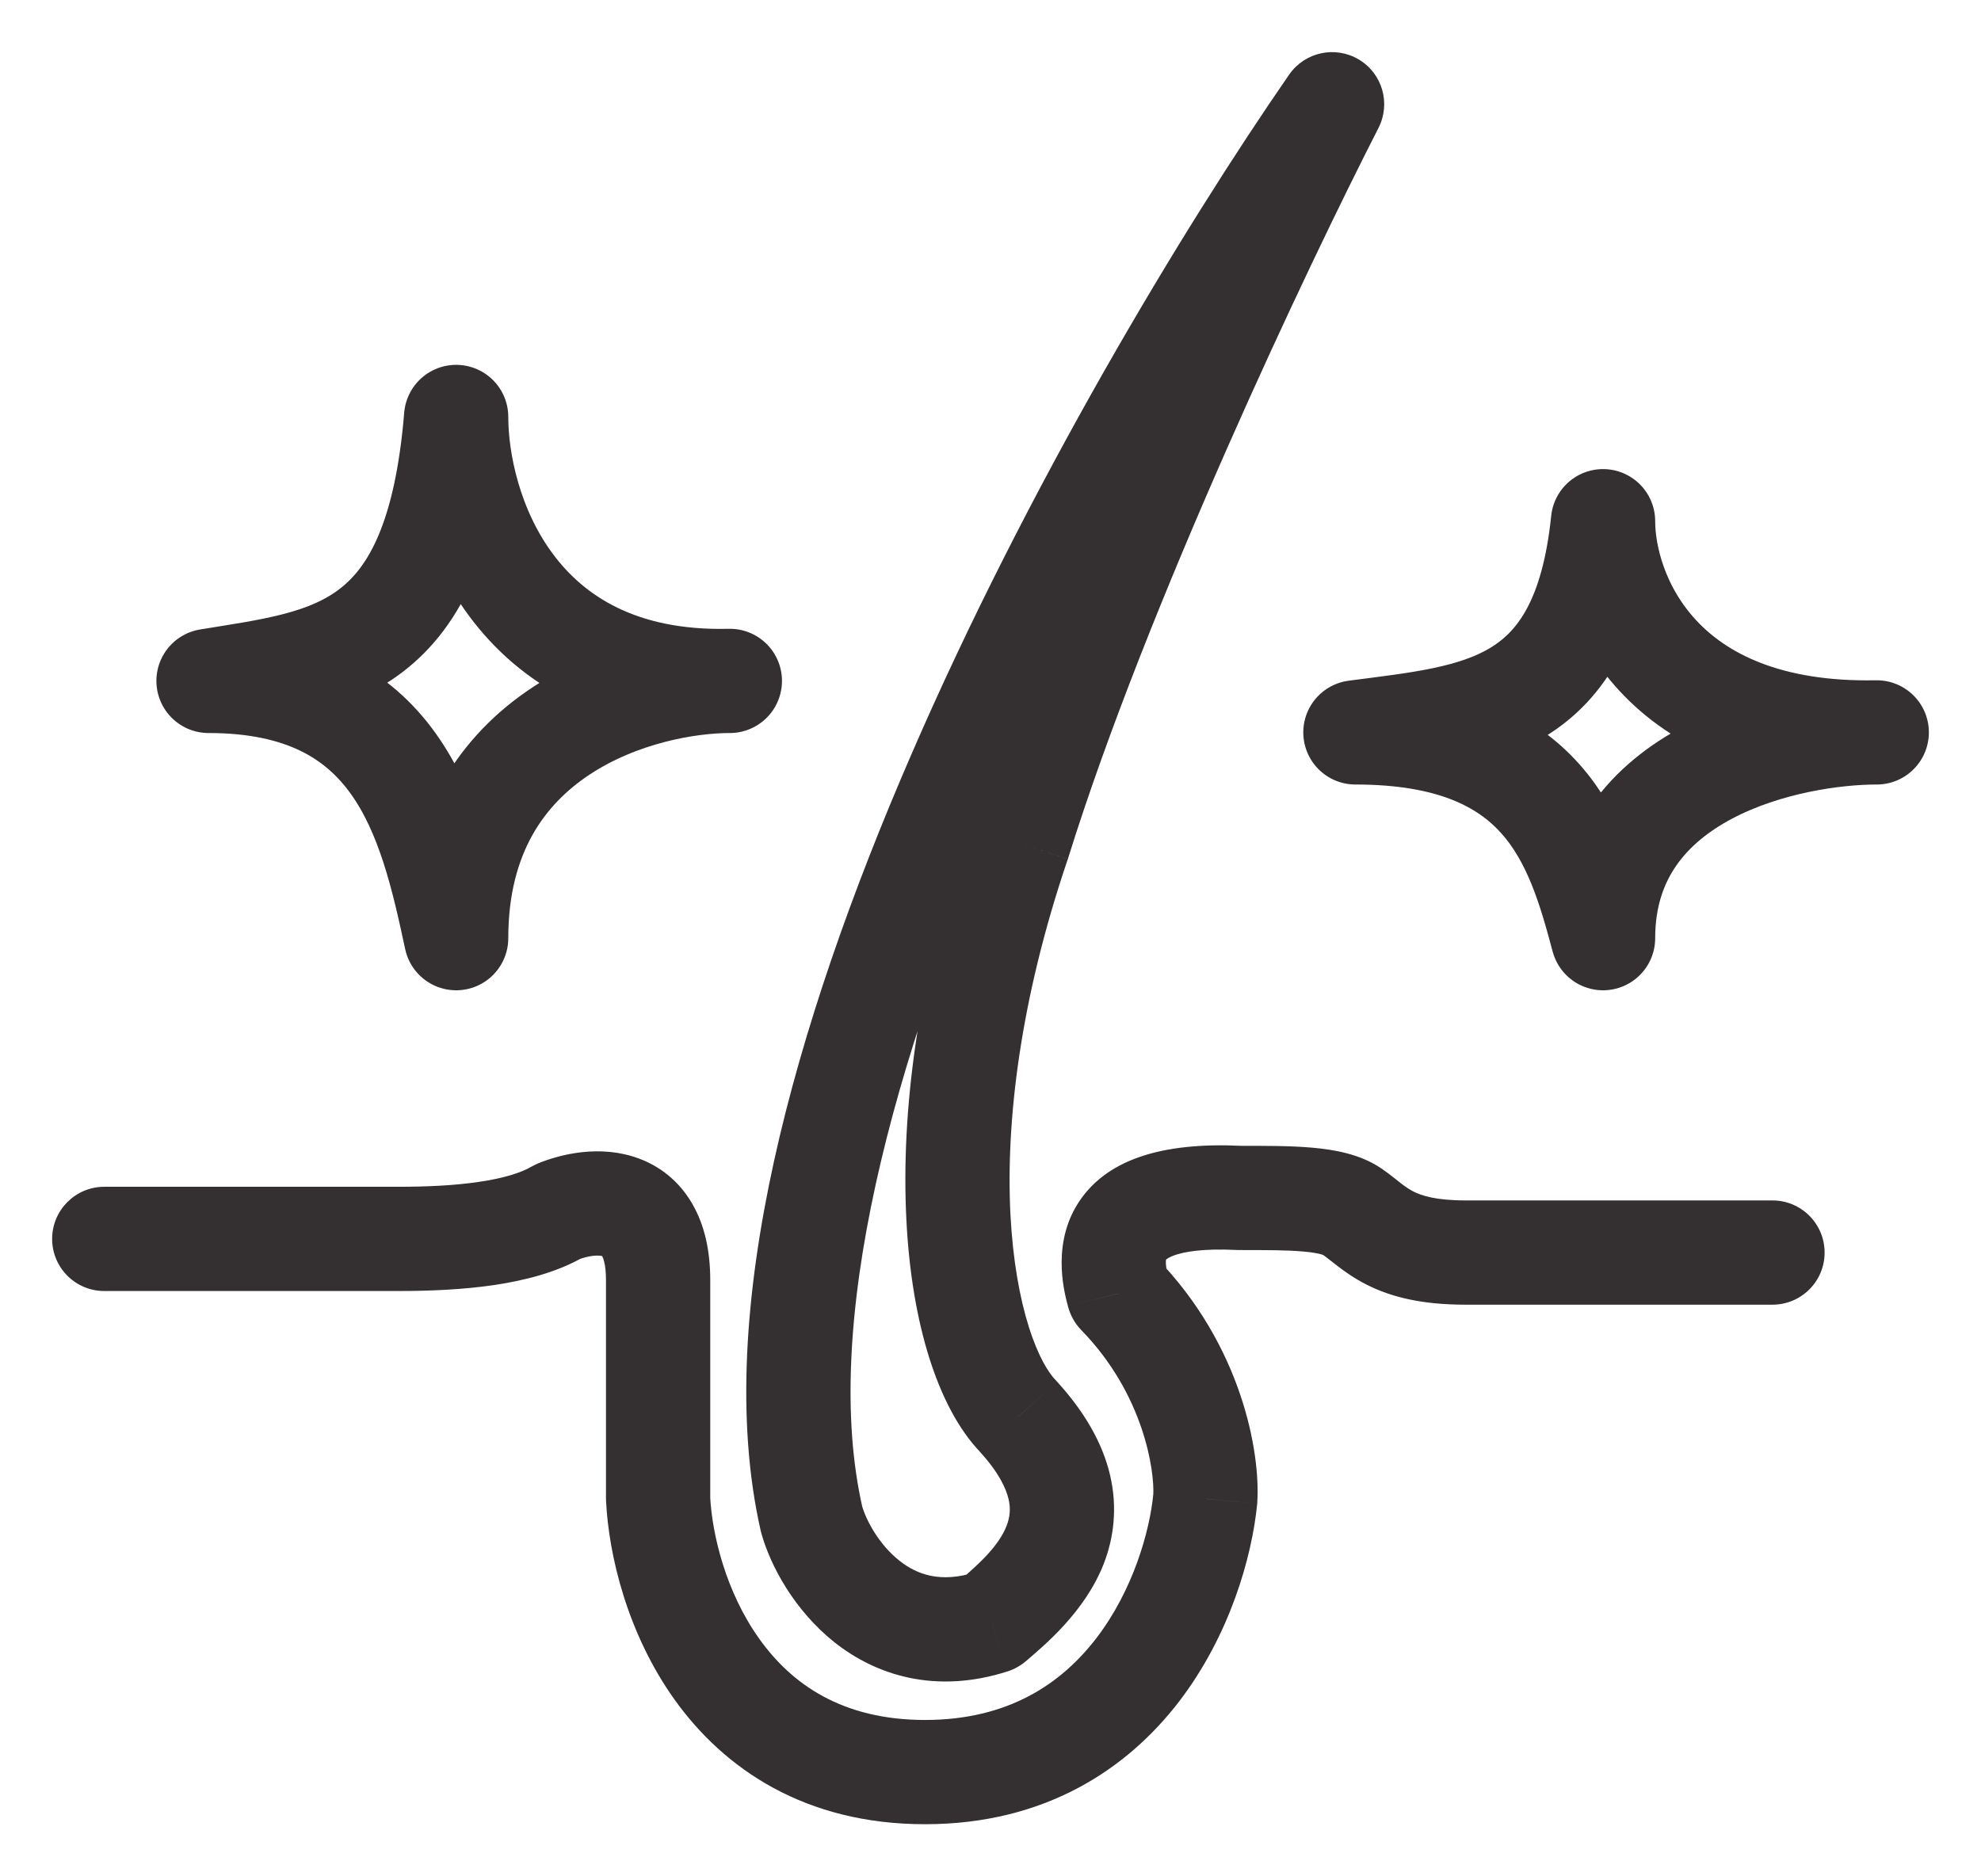 <svg xmlns="http://www.w3.org/2000/svg" fill="none" viewBox="0 0 19 18" height="18" width="19">
<path fill="#343031" d="M1 11.385C0.724 11.385 0.5 11.609 0.5 11.885C0.5 12.161 0.724 12.385 1 12.385V11.385ZM5.352 11.623L5.162 11.16C5.141 11.169 5.12 11.18 5.099 11.191L5.352 11.623ZM6.312 14.377H5.812C5.812 14.385 5.812 14.393 5.813 14.401L6.312 14.377ZM11.56 14.377L12.058 14.426C12.058 14.42 12.059 14.414 12.059 14.408L11.56 14.377ZM10.728 12.41L10.242 12.528C10.264 12.615 10.308 12.695 10.37 12.759L10.728 12.41ZM11.88 11.492L11.857 11.991C11.864 11.992 11.872 11.992 11.88 11.992V11.492ZM12.968 11.623L13.25 11.21L12.968 11.623ZM17 12.516C17.276 12.516 17.5 12.293 17.5 12.016C17.5 11.74 17.276 11.516 17 11.516V12.516ZM12.776 1L13.221 1.228C13.341 0.993 13.259 0.706 13.033 0.571C12.807 0.436 12.515 0.499 12.365 0.715L12.776 1ZM7.784 14.574L7.296 14.685C7.298 14.693 7.3 14.7 7.302 14.708L7.784 14.574ZM9.512 15.557L9.664 16.034C9.728 16.013 9.786 15.981 9.837 15.938L9.512 15.557ZM9.768 13.59L10.138 13.254C10.134 13.249 10.13 13.245 10.126 13.241L9.768 13.59ZM9.768 8.082L10.242 8.243L10.245 8.231L9.768 8.082ZM1 12.385H3.816V11.385H1V12.385ZM3.816 12.385C4.117 12.385 4.438 12.372 4.738 12.328C5.032 12.284 5.345 12.206 5.605 12.054L5.099 11.191C5.001 11.249 4.834 11.303 4.593 11.338C4.359 11.373 4.091 11.385 3.816 11.385V12.385ZM5.542 12.086C5.584 12.068 5.638 12.053 5.69 12.047C5.744 12.042 5.772 12.048 5.779 12.051C5.781 12.052 5.779 12.051 5.775 12.048C5.771 12.045 5.771 12.044 5.775 12.05C5.783 12.063 5.812 12.125 5.812 12.279H6.812C6.812 12.007 6.761 11.757 6.639 11.547C6.512 11.328 6.327 11.187 6.125 11.113C5.755 10.976 5.373 11.074 5.162 11.16L5.542 12.086ZM5.812 12.279C5.812 12.28 5.812 12.281 5.812 12.283C5.812 12.284 5.812 12.285 5.812 12.287C5.812 12.288 5.812 12.289 5.812 12.291C5.812 12.292 5.812 12.293 5.812 12.295C5.812 12.296 5.812 12.297 5.812 12.299C5.812 12.3 5.812 12.301 5.812 12.303C5.812 12.304 5.812 12.306 5.812 12.307C5.812 12.308 5.812 12.309 5.812 12.311C5.812 12.312 5.812 12.314 5.812 12.315C5.812 12.316 5.812 12.318 5.812 12.319C5.812 12.32 5.812 12.322 5.812 12.323C5.812 12.324 5.812 12.326 5.812 12.327C5.812 12.329 5.812 12.33 5.812 12.331C5.812 12.333 5.812 12.334 5.812 12.335C5.812 12.337 5.812 12.338 5.812 12.339C5.812 12.341 5.812 12.342 5.812 12.344C5.812 12.345 5.812 12.346 5.812 12.348C5.812 12.349 5.812 12.35 5.812 12.352C5.812 12.353 5.812 12.354 5.812 12.356C5.812 12.357 5.812 12.359 5.812 12.36C5.812 12.361 5.812 12.363 5.812 12.364C5.812 12.366 5.812 12.367 5.812 12.368C5.812 12.37 5.812 12.371 5.812 12.372C5.812 12.374 5.812 12.375 5.812 12.377C5.812 12.378 5.812 12.379 5.812 12.381C5.812 12.382 5.812 12.383 5.812 12.385C5.812 12.386 5.812 12.388 5.812 12.389C5.812 12.39 5.812 12.392 5.812 12.393C5.812 12.395 5.812 12.396 5.812 12.398C5.812 12.399 5.812 12.4 5.812 12.402C5.812 12.403 5.812 12.405 5.812 12.406C5.812 12.407 5.812 12.409 5.812 12.41C5.812 12.412 5.812 12.413 5.812 12.414C5.812 12.416 5.812 12.417 5.812 12.418C5.812 12.42 5.812 12.421 5.812 12.423C5.812 12.424 5.812 12.425 5.812 12.427C5.812 12.428 5.812 12.43 5.812 12.431C5.812 12.433 5.812 12.434 5.812 12.435C5.812 12.437 5.812 12.438 5.812 12.44C5.812 12.441 5.812 12.443 5.812 12.444C5.812 12.445 5.812 12.447 5.812 12.448C5.812 12.45 5.812 12.451 5.812 12.453C5.812 12.454 5.812 12.455 5.812 12.457C5.812 12.458 5.812 12.46 5.812 12.461C5.812 12.462 5.812 12.464 5.812 12.465C5.812 12.467 5.812 12.468 5.812 12.47C5.812 12.471 5.812 12.472 5.812 12.474C5.812 12.475 5.812 12.477 5.812 12.478C5.812 12.48 5.812 12.481 5.812 12.482C5.812 12.484 5.812 12.485 5.812 12.487C5.812 12.488 5.812 12.49 5.812 12.491C5.812 12.492 5.812 12.494 5.812 12.495C5.812 12.497 5.812 12.498 5.812 12.5C5.812 12.501 5.812 12.503 5.812 12.504C5.812 12.505 5.812 12.507 5.812 12.508C5.812 12.51 5.812 12.511 5.812 12.513C5.812 12.514 5.812 12.516 5.812 12.517C5.812 12.518 5.812 12.52 5.812 12.521C5.812 12.523 5.812 12.524 5.812 12.526C5.812 12.527 5.812 12.529 5.812 12.53C5.812 12.532 5.812 12.533 5.812 12.534C5.812 12.536 5.812 12.537 5.812 12.539C5.812 12.54 5.812 12.542 5.812 12.543C5.812 12.545 5.812 12.546 5.812 12.548C5.812 12.549 5.812 12.55 5.812 12.552C5.812 12.553 5.812 12.555 5.812 12.556C5.812 12.558 5.812 12.559 5.812 12.561C5.812 12.562 5.812 12.564 5.812 12.565C5.812 12.567 5.812 12.568 5.812 12.57C5.812 12.571 5.812 12.572 5.812 12.574C5.812 12.575 5.812 12.577 5.812 12.578C5.812 12.58 5.812 12.581 5.812 12.583C5.812 12.584 5.812 12.586 5.812 12.587C5.812 12.589 5.812 12.59 5.812 12.592C5.812 12.593 5.812 12.595 5.812 12.596C5.812 12.598 5.812 12.599 5.812 12.601C5.812 12.602 5.812 12.604 5.812 12.605C5.812 12.606 5.812 12.608 5.812 12.609C5.812 12.611 5.812 12.612 5.812 12.614C5.812 12.615 5.812 12.617 5.812 12.618C5.812 12.62 5.812 12.621 5.812 12.623C5.812 12.624 5.812 12.626 5.812 12.627C5.812 12.629 5.812 12.63 5.812 12.632C5.812 12.633 5.812 12.635 5.812 12.636C5.812 12.638 5.812 12.639 5.812 12.641C5.812 12.642 5.812 12.644 5.812 12.645C5.812 12.646 5.812 12.648 5.812 12.649C5.812 12.651 5.812 12.652 5.812 12.654C5.812 12.655 5.812 12.657 5.812 12.659C5.812 12.66 5.812 12.662 5.812 12.663C5.812 12.665 5.812 12.666 5.812 12.668C5.812 12.669 5.812 12.671 5.812 12.672C5.812 12.674 5.812 12.675 5.812 12.677C5.812 12.678 5.812 12.68 5.812 12.681C5.812 12.682 5.812 12.684 5.812 12.685C5.812 12.687 5.812 12.688 5.812 12.69C5.812 12.691 5.812 12.693 5.812 12.694C5.812 12.696 5.812 12.697 5.812 12.699C5.812 12.7 5.812 12.702 5.812 12.704C5.812 12.705 5.812 12.707 5.812 12.708C5.812 12.71 5.812 12.711 5.812 12.713C5.812 12.714 5.812 12.716 5.812 12.717C5.812 12.719 5.812 12.72 5.812 12.722C5.812 12.723 5.812 12.725 5.812 12.726C5.812 12.728 5.812 12.729 5.812 12.731C5.812 12.732 5.812 12.734 5.812 12.735C5.812 12.737 5.812 12.738 5.812 12.74C5.812 12.741 5.812 12.743 5.812 12.744C5.812 12.746 5.812 12.747 5.812 12.749C5.812 12.75 5.812 12.752 5.812 12.753C5.812 12.755 5.812 12.757 5.812 12.758C5.812 12.759 5.812 12.761 5.812 12.763C5.812 12.764 5.812 12.766 5.812 12.767C5.812 12.769 5.812 12.77 5.812 12.772C5.812 12.773 5.812 12.775 5.812 12.776C5.812 12.778 5.812 12.779 5.812 12.781C5.812 12.782 5.812 12.784 5.812 12.785C5.812 12.787 5.812 12.788 5.812 12.79C5.812 12.791 5.812 12.793 5.812 12.795C5.812 12.796 5.812 12.798 5.812 12.799C5.812 12.801 5.812 12.802 5.812 12.804C5.812 12.805 5.812 12.807 5.812 12.808C5.812 12.81 5.812 12.811 5.812 12.813C5.812 12.814 5.812 12.816 5.812 12.818C5.812 12.819 5.812 12.82 5.812 12.822C5.812 12.824 5.812 12.825 5.812 12.827C5.812 12.828 5.812 12.83 5.812 12.831C5.812 12.833 5.812 12.834 5.812 12.836C5.812 12.837 5.812 12.839 5.812 12.841C5.812 12.842 5.812 12.844 5.812 12.845C5.812 12.847 5.812 12.848 5.812 12.85C5.812 12.851 5.812 12.853 5.812 12.854C5.812 12.856 5.812 12.857 5.812 12.859C5.812 12.86 5.812 12.862 5.812 12.864C5.812 12.865 5.812 12.867 5.812 12.868C5.812 12.87 5.812 12.871 5.812 12.873C5.812 12.874 5.812 12.876 5.812 12.877C5.812 12.879 5.812 12.88 5.812 12.882C5.812 12.883 5.812 12.885 5.812 12.887C5.812 12.888 5.812 12.89 5.812 12.891C5.812 12.893 5.812 12.894 5.812 12.896C5.812 12.897 5.812 12.899 5.812 12.9C5.812 12.902 5.812 12.903 5.812 12.905C5.812 12.907 5.812 12.908 5.812 12.91C5.812 12.911 5.812 12.913 5.812 12.914C5.812 12.916 5.812 12.917 5.812 12.919C5.812 12.921 5.812 12.922 5.812 12.924C5.812 12.925 5.812 12.927 5.812 12.928C5.812 12.93 5.812 12.931 5.812 12.933C5.812 12.934 5.812 12.936 5.812 12.938C5.812 12.939 5.812 12.941 5.812 12.942C5.812 12.944 5.812 12.945 5.812 12.947C5.812 12.948 5.812 12.95 5.812 12.951C5.812 12.953 5.812 12.954 5.812 12.956C5.812 12.958 5.812 12.959 5.812 12.961C5.812 12.962 5.812 12.964 5.812 12.965C5.812 12.967 5.812 12.968 5.812 12.97C5.812 12.972 5.812 12.973 5.812 12.975C5.812 12.976 5.812 12.978 5.812 12.979C5.812 12.981 5.812 12.982 5.812 12.984C5.812 12.986 5.812 12.987 5.812 12.989C5.812 12.99 5.812 12.992 5.812 12.993C5.812 12.995 5.812 12.996 5.812 12.998C5.812 12.999 5.812 13.001 5.812 13.002C5.812 13.004 5.812 13.006 5.812 13.007C5.812 13.009 5.812 13.01 5.812 13.012C5.812 13.013 5.812 13.015 5.812 13.017C5.812 13.018 5.812 13.02 5.812 13.021C5.812 13.023 5.812 13.024 5.812 13.026C5.812 13.027 5.812 13.029 5.812 13.03C5.812 13.032 5.812 13.034 5.812 13.035C5.812 13.037 5.812 13.038 5.812 13.04C5.812 13.041 5.812 13.043 5.812 13.044C5.812 13.046 5.812 13.047 5.812 13.049C5.812 13.051 5.812 13.052 5.812 13.054C5.812 13.055 5.812 13.057 5.812 13.058C5.812 13.06 5.812 13.061 5.812 13.063C5.812 13.065 5.812 13.066 5.812 13.068C5.812 13.069 5.812 13.071 5.812 13.072C5.812 13.074 5.812 13.075 5.812 13.077C5.812 13.079 5.812 13.08 5.812 13.082C5.812 13.083 5.812 13.085 5.812 13.086C5.812 13.088 5.812 13.089 5.812 13.091C5.812 13.092 5.812 13.094 5.812 13.096C5.812 13.097 5.812 13.099 5.812 13.1C5.812 13.102 5.812 13.103 5.812 13.105C5.812 13.106 5.812 13.108 5.812 13.11C5.812 13.111 5.812 13.113 5.812 13.114C5.812 13.116 5.812 13.117 5.812 13.119C5.812 13.12 5.812 13.122 5.812 13.123C5.812 13.125 5.812 13.127 5.812 13.128C5.812 13.13 5.812 13.131 5.812 13.133C5.812 13.134 5.812 13.136 5.812 13.137C5.812 13.139 5.812 13.141 5.812 13.142C5.812 13.144 5.812 13.145 5.812 13.147C5.812 13.148 5.812 13.15 5.812 13.151C5.812 13.153 5.812 13.155 5.812 13.156C5.812 13.158 5.812 13.159 5.812 13.161C5.812 13.162 5.812 13.164 5.812 13.165C5.812 13.167 5.812 13.168 5.812 13.17C5.812 13.172 5.812 13.173 5.812 13.175C5.812 13.176 5.812 13.178 5.812 13.179C5.812 13.181 5.812 13.182 5.812 13.184C5.812 13.185 5.812 13.187 5.812 13.189C5.812 13.19 5.812 13.192 5.812 13.193C5.812 13.195 5.812 13.196 5.812 13.198C5.812 13.199 5.812 13.201 5.812 13.203C5.812 13.204 5.812 13.206 5.812 13.207C5.812 13.209 5.812 13.21 5.812 13.212C5.812 13.213 5.812 13.215 5.812 13.216C5.812 13.218 5.812 13.22 5.812 13.221C5.812 13.223 5.812 13.224 5.812 13.226C5.812 13.227 5.812 13.229 5.812 13.23C5.812 13.232 5.812 13.233 5.812 13.235C5.812 13.236 5.812 13.238 5.812 13.24C5.812 13.241 5.812 13.243 5.812 13.244C5.812 13.246 5.812 13.247 5.812 13.249C5.812 13.25 5.812 13.252 5.812 13.254C5.812 13.255 5.812 13.257 5.812 13.258C5.812 13.26 5.812 13.261 5.812 13.263C5.812 13.264 5.812 13.266 5.812 13.267C5.812 13.269 5.812 13.271 5.812 13.272C5.812 13.274 5.812 13.275 5.812 13.277C5.812 13.278 5.812 13.28 5.812 13.281C5.812 13.283 5.812 13.284 5.812 13.286C5.812 13.287 5.812 13.289 5.812 13.29C5.812 13.292 5.812 13.293 5.812 13.295C5.812 13.297 5.812 13.298 5.812 13.3C5.812 13.301 5.812 13.303 5.812 13.304C5.812 13.306 5.812 13.307 5.812 13.309C5.812 13.31 5.812 13.312 5.812 13.313C5.812 13.315 5.812 13.317 5.812 13.318C5.812 13.32 5.812 13.321 5.812 13.323C5.812 13.324 5.812 13.326 5.812 13.327C5.812 13.329 5.812 13.33 5.812 13.332C5.812 13.333 5.812 13.335 5.812 13.336C5.812 13.338 5.812 13.34 5.812 13.341C5.812 13.343 5.812 13.344 5.812 13.346C5.812 13.347 5.812 13.349 5.812 13.35C5.812 13.352 5.812 13.353 5.812 13.355C5.812 13.356 5.812 13.358 5.812 13.359C5.812 13.361 5.812 13.363 5.812 13.364C5.812 13.366 5.812 13.367 5.812 13.369C5.812 13.37 5.812 13.372 5.812 13.373C5.812 13.375 5.812 13.376 5.812 13.378C5.812 13.379 5.812 13.381 5.812 13.382C5.812 13.384 5.812 13.385 5.812 13.387C5.812 13.388 5.812 13.39 5.812 13.391C5.812 13.393 5.812 13.395 5.812 13.396C5.812 13.398 5.812 13.399 5.812 13.401C5.812 13.402 5.812 13.404 5.812 13.405C5.812 13.407 5.812 13.408 5.812 13.41C5.812 13.411 5.812 13.413 5.812 13.414C5.812 13.416 5.812 13.417 5.812 13.419C5.812 13.42 5.812 13.422 5.812 13.423C5.812 13.425 5.812 13.426 5.812 13.428C5.812 13.429 5.812 13.431 5.812 13.432C5.812 13.434 5.812 13.435 5.812 13.437C5.812 13.438 5.812 13.44 5.812 13.441C5.812 13.443 5.812 13.444 5.812 13.446C5.812 13.447 5.812 13.449 5.812 13.45C5.812 13.452 5.812 13.454 5.812 13.455C5.812 13.457 5.812 13.458 5.812 13.46C5.812 13.461 5.812 13.463 5.812 13.464C5.812 13.466 5.812 13.467 5.812 13.469C5.812 13.47 5.812 13.472 5.812 13.473C5.812 13.475 5.812 13.476 5.812 13.478C5.812 13.479 5.812 13.481 5.812 13.482C5.812 13.484 5.812 13.485 5.812 13.487C5.812 13.488 5.812 13.49 5.812 13.491C5.812 13.493 5.812 13.494 5.812 13.496C5.812 13.497 5.812 13.499 5.812 13.5C5.812 13.502 5.812 13.503 5.812 13.505C5.812 13.506 5.812 13.508 5.812 13.509C5.812 13.511 5.812 13.512 5.812 13.514C5.812 13.515 5.812 13.517 5.812 13.518C5.812 13.52 5.812 13.521 5.812 13.523C5.812 13.524 5.812 13.525 5.812 13.527C5.812 13.528 5.812 13.53 5.812 13.531C5.812 13.533 5.812 13.534 5.812 13.536C5.812 13.537 5.812 13.539 5.812 13.54C5.812 13.542 5.812 13.543 5.812 13.545C5.812 13.546 5.812 13.548 5.812 13.549C5.812 13.551 5.812 13.552 5.812 13.554C5.812 13.555 5.812 13.557 5.812 13.558C5.812 13.56 5.812 13.561 5.812 13.562C5.812 13.564 5.812 13.566 5.812 13.567C5.812 13.568 5.812 13.57 5.812 13.571C5.812 13.573 5.812 13.574 5.812 13.576C5.812 13.577 5.812 13.579 5.812 13.58C5.812 13.582 5.812 13.583 5.812 13.585C5.812 13.586 5.812 13.588 5.812 13.589C5.812 13.591 5.812 13.592 5.812 13.593C5.812 13.595 5.812 13.596 5.812 13.598C5.812 13.599 5.812 13.601 5.812 13.602C5.812 13.604 5.812 13.605 5.812 13.607C5.812 13.608 5.812 13.61 5.812 13.611C5.812 13.612 5.812 13.614 5.812 13.615C5.812 13.617 5.812 13.618 5.812 13.62C5.812 13.621 5.812 13.623 5.812 13.624C5.812 13.626 5.812 13.627 5.812 13.629C5.812 13.63 5.812 13.631 5.812 13.633C5.812 13.634 5.812 13.636 5.812 13.637C5.812 13.639 5.812 13.64 5.812 13.642C5.812 13.643 5.812 13.644 5.812 13.646C5.812 13.647 5.812 13.649 5.812 13.65C5.812 13.652 5.812 13.653 5.812 13.655C5.812 13.656 5.812 13.657 5.812 13.659C5.812 13.66 5.812 13.662 5.812 13.663C5.812 13.665 5.812 13.666 5.812 13.668C5.812 13.669 5.812 13.67 5.812 13.672C5.812 13.673 5.812 13.675 5.812 13.676C5.812 13.678 5.812 13.679 5.812 13.681C5.812 13.682 5.812 13.683 5.812 13.685C5.812 13.686 5.812 13.688 5.812 13.689C5.812 13.691 5.812 13.692 5.812 13.693C5.812 13.695 5.812 13.696 5.812 13.698C5.812 13.699 5.812 13.7 5.812 13.702C5.812 13.703 5.812 13.705 5.812 13.706C5.812 13.708 5.812 13.709 5.812 13.71C5.812 13.712 5.812 13.713 5.812 13.715C5.812 13.716 5.812 13.717 5.812 13.719C5.812 13.72 5.812 13.722 5.812 13.723C5.812 13.725 5.812 13.726 5.812 13.727C5.812 13.729 5.812 13.73 5.812 13.732C5.812 13.733 5.812 13.735 5.812 13.736C5.812 13.737 5.812 13.739 5.812 13.74C5.812 13.742 5.812 13.743 5.812 13.744C5.812 13.746 5.812 13.747 5.812 13.748C5.812 13.75 5.812 13.751 5.812 13.753C5.812 13.754 5.812 13.756 5.812 13.757C5.812 13.758 5.812 13.76 5.812 13.761C5.812 13.762 5.812 13.764 5.812 13.765C5.812 13.767 5.812 13.768 5.812 13.77C5.812 13.771 5.812 13.772 5.812 13.774C5.812 13.775 5.812 13.777 5.812 13.778C5.812 13.779 5.812 13.781 5.812 13.782C5.812 13.783 5.812 13.785 5.812 13.786C5.812 13.788 5.812 13.789 5.812 13.79C5.812 13.792 5.812 13.793 5.812 13.794C5.812 13.796 5.812 13.797 5.812 13.799C5.812 13.8 5.812 13.801 5.812 13.803C5.812 13.804 5.812 13.806 5.812 13.807C5.812 13.808 5.812 13.81 5.812 13.811C5.812 13.812 5.812 13.814 5.812 13.815C5.812 13.816 5.812 13.818 5.812 13.819C5.812 13.821 5.812 13.822 5.812 13.823C5.812 13.825 5.812 13.826 5.812 13.827C5.812 13.829 5.812 13.83 5.812 13.832C5.812 13.833 5.812 13.834 5.812 13.836C5.812 13.837 5.812 13.838 5.812 13.84C5.812 13.841 5.812 13.842 5.812 13.844C5.812 13.845 5.812 13.846 5.812 13.848C5.812 13.849 5.812 13.851 5.812 13.852C5.812 13.853 5.812 13.854 5.812 13.856C5.812 13.857 5.812 13.858 5.812 13.86C5.812 13.861 5.812 13.863 5.812 13.864C5.812 13.865 5.812 13.867 5.812 13.868C5.812 13.869 5.812 13.871 5.812 13.872C5.812 13.873 5.812 13.875 5.812 13.876C5.812 13.877 5.812 13.879 5.812 13.88C5.812 13.881 5.812 13.883 5.812 13.884C5.812 13.885 5.812 13.887 5.812 13.888C5.812 13.889 5.812 13.891 5.812 13.892C5.812 13.893 5.812 13.895 5.812 13.896C5.812 13.897 5.812 13.899 5.812 13.9C5.812 13.901 5.812 13.902 5.812 13.904C5.812 13.905 5.812 13.906 5.812 13.908C5.812 13.909 5.812 13.91 5.812 13.912C5.812 13.913 5.812 13.914 5.812 13.916C5.812 13.917 5.812 13.918 5.812 13.92C5.812 13.921 5.812 13.922 5.812 13.924C5.812 13.925 5.812 13.926 5.812 13.927C5.812 13.929 5.812 13.93 5.812 13.931C5.812 13.933 5.812 13.934 5.812 13.935C5.812 13.937 5.812 13.938 5.812 13.939C5.812 13.94 5.812 13.942 5.812 13.943C5.812 13.944 5.812 13.945 5.812 13.947C5.812 13.948 5.812 13.949 5.812 13.951C5.812 13.952 5.812 13.953 5.812 13.954C5.812 13.956 5.812 13.957 5.812 13.958C5.812 13.96 5.812 13.961 5.812 13.962C5.812 13.963 5.812 13.965 5.812 13.966C5.812 13.967 5.812 13.969 5.812 13.97C5.812 13.971 5.812 13.972 5.812 13.974C5.812 13.975 5.812 13.976 5.812 13.977C5.812 13.979 5.812 13.98 5.812 13.981C5.812 13.983 5.812 13.984 5.812 13.985C5.812 13.986 5.812 13.988 5.812 13.989C5.812 13.99 5.812 13.991 5.812 13.993C5.812 13.994 5.812 13.995 5.812 13.996C5.812 13.998 5.812 13.999 5.812 14C5.812 14.001 5.812 14.003 5.812 14.004C5.812 14.005 5.812 14.006 5.812 14.008C5.812 14.009 5.812 14.01 5.812 14.011C5.812 14.013 5.812 14.014 5.812 14.015C5.812 14.016 5.812 14.018 5.812 14.019C5.812 14.02 5.812 14.021 5.812 14.023C5.812 14.024 5.812 14.025 5.812 14.026C5.812 14.027 5.812 14.029 5.812 14.03C5.812 14.031 5.812 14.032 5.812 14.034C5.812 14.035 5.812 14.036 5.812 14.037C5.812 14.039 5.812 14.04 5.812 14.041C5.812 14.042 5.812 14.043 5.812 14.044C5.812 14.046 5.812 14.047 5.812 14.048C5.812 14.049 5.812 14.051 5.812 14.052C5.812 14.053 5.812 14.054 5.812 14.055C5.812 14.057 5.812 14.058 5.812 14.059C5.812 14.06 5.812 14.062 5.812 14.063C5.812 14.064 5.812 14.065 5.812 14.066C5.812 14.067 5.812 14.069 5.812 14.07C5.812 14.071 5.812 14.072 5.812 14.073C5.812 14.075 5.812 14.076 5.812 14.077C5.812 14.078 5.812 14.079 5.812 14.081C5.812 14.082 5.812 14.083 5.812 14.084C5.812 14.085 5.812 14.086 5.812 14.088C5.812 14.089 5.812 14.09 5.812 14.091C5.812 14.092 5.812 14.094 5.812 14.095C5.812 14.096 5.812 14.097 5.812 14.098C5.812 14.099 5.812 14.101 5.812 14.102C5.812 14.103 5.812 14.104 5.812 14.105C5.812 14.106 5.812 14.107 5.812 14.109C5.812 14.11 5.812 14.111 5.812 14.112C5.812 14.113 5.812 14.114 5.812 14.116C5.812 14.117 5.812 14.118 5.812 14.119C5.812 14.12 5.812 14.121 5.812 14.123C5.812 14.124 5.812 14.125 5.812 14.126C5.812 14.127 5.812 14.128 5.812 14.129C5.812 14.13 5.812 14.132 5.812 14.133C5.812 14.134 5.812 14.135 5.812 14.136C5.812 14.137 5.812 14.138 5.812 14.139C5.812 14.141 5.812 14.142 5.812 14.143C5.812 14.144 5.812 14.145 5.812 14.146C5.812 14.147 5.812 14.149 5.812 14.15C5.812 14.151 5.812 14.152 5.812 14.153C5.812 14.154 5.812 14.155 5.812 14.156C5.812 14.158 5.812 14.159 5.812 14.16C5.812 14.161 5.812 14.162 5.812 14.163C5.812 14.164 5.812 14.165 5.812 14.166C5.812 14.167 5.812 14.168 5.812 14.17C5.812 14.171 5.812 14.172 5.812 14.173C5.812 14.174 5.812 14.175 5.812 14.176C5.812 14.177 5.812 14.178 5.812 14.179C5.812 14.181 5.812 14.182 5.812 14.183C5.812 14.184 5.812 14.185 5.812 14.186C5.812 14.187 5.812 14.188 5.812 14.189C5.812 14.19 5.812 14.191 5.812 14.192C5.812 14.194 5.812 14.194 5.812 14.196C5.812 14.197 5.812 14.198 5.812 14.199C5.812 14.2 5.812 14.201 5.812 14.202C5.812 14.203 5.812 14.204 5.812 14.205C5.812 14.206 5.812 14.207 5.812 14.208C5.812 14.209 5.812 14.21 5.812 14.211C5.812 14.213 5.812 14.214 5.812 14.215C5.812 14.216 5.812 14.217 5.812 14.218C5.812 14.219 5.812 14.22 5.812 14.221C5.812 14.222 5.812 14.223 5.812 14.224C5.812 14.225 5.812 14.226 5.812 14.227C5.812 14.228 5.812 14.229 5.812 14.23C5.812 14.231 5.812 14.232 5.812 14.233C5.812 14.234 5.812 14.235 5.812 14.236C5.812 14.237 5.812 14.238 5.812 14.239C5.812 14.241 5.812 14.242 5.812 14.242C5.812 14.243 5.812 14.245 5.812 14.245C5.812 14.247 5.812 14.248 5.812 14.249C5.812 14.25 5.812 14.251 5.812 14.252C5.812 14.253 5.812 14.254 5.812 14.255C5.812 14.256 5.812 14.257 5.812 14.258C5.812 14.259 5.812 14.26 5.812 14.261C5.812 14.261 5.812 14.262 5.812 14.264C5.812 14.264 5.812 14.265 5.812 14.267C5.812 14.268 5.812 14.268 5.812 14.269C5.812 14.27 5.812 14.271 5.812 14.272C5.812 14.273 5.812 14.274 5.812 14.275C5.812 14.276 5.812 14.277 5.812 14.278C5.812 14.279 5.812 14.28 5.812 14.281C5.812 14.282 5.812 14.283 5.812 14.284C5.812 14.285 5.812 14.286 5.812 14.287C5.812 14.288 5.812 14.289 5.812 14.29C5.812 14.291 5.812 14.292 5.812 14.293C5.812 14.293 5.812 14.294 5.812 14.295C5.812 14.296 5.812 14.297 5.812 14.298C5.812 14.299 5.812 14.3 5.812 14.301C5.812 14.302 5.812 14.303 5.812 14.304C5.812 14.305 5.812 14.306 5.812 14.307C5.812 14.307 5.812 14.308 5.812 14.309C5.812 14.31 5.812 14.311 5.812 14.312C5.812 14.313 5.812 14.314 5.812 14.315C5.812 14.316 5.812 14.317 5.812 14.318C5.812 14.319 5.812 14.319 5.812 14.32C5.812 14.321 5.812 14.322 5.812 14.323C5.812 14.324 5.812 14.325 5.812 14.326C5.812 14.327 5.812 14.328 5.812 14.328C5.812 14.329 5.812 14.33 5.812 14.331C5.812 14.332 5.812 14.333 5.812 14.334C5.812 14.335 5.812 14.335 5.812 14.336C5.812 14.337 5.812 14.338 5.812 14.339C5.812 14.34 5.812 14.341 5.812 14.342C5.812 14.343 5.812 14.343 5.812 14.344C5.812 14.345 5.812 14.346 5.812 14.347C5.812 14.348 5.812 14.349 5.812 14.35C5.812 14.35 5.812 14.351 5.812 14.352C5.812 14.353 5.812 14.354 5.812 14.355C5.812 14.355 5.812 14.356 5.812 14.357C5.812 14.358 5.812 14.359 5.812 14.36C5.812 14.361 5.812 14.361 5.812 14.362C5.812 14.363 5.812 14.364 5.812 14.365C5.812 14.366 5.812 14.366 5.812 14.367C5.812 14.368 5.812 14.369 5.812 14.37C5.812 14.37 5.812 14.371 5.812 14.372C5.812 14.373 5.812 14.374 5.812 14.375C5.812 14.375 5.812 14.376 5.812 14.377H6.812C6.812 14.376 6.812 14.375 6.812 14.375C6.812 14.374 6.812 14.373 6.812 14.372C6.812 14.371 6.812 14.37 6.812 14.37C6.812 14.369 6.812 14.368 6.812 14.367C6.812 14.366 6.812 14.366 6.812 14.365C6.812 14.364 6.812 14.363 6.812 14.362C6.812 14.361 6.812 14.361 6.812 14.36C6.812 14.359 6.812 14.358 6.812 14.357C6.812 14.356 6.812 14.355 6.812 14.355C6.812 14.354 6.812 14.353 6.812 14.352C6.812 14.351 6.812 14.35 6.812 14.35C6.812 14.349 6.812 14.348 6.812 14.347C6.812 14.346 6.812 14.345 6.812 14.344C6.812 14.343 6.812 14.343 6.812 14.342C6.812 14.341 6.812 14.34 6.812 14.339C6.812 14.338 6.812 14.337 6.812 14.336C6.812 14.335 6.812 14.335 6.812 14.334C6.812 14.333 6.812 14.332 6.812 14.331C6.812 14.33 6.812 14.329 6.812 14.328C6.812 14.328 6.812 14.327 6.812 14.326C6.812 14.325 6.812 14.324 6.812 14.323C6.812 14.322 6.812 14.321 6.812 14.32C6.812 14.319 6.812 14.319 6.812 14.318C6.812 14.317 6.812 14.316 6.812 14.315C6.812 14.314 6.812 14.313 6.812 14.312C6.812 14.311 6.812 14.31 6.812 14.309C6.812 14.308 6.812 14.307 6.812 14.307C6.812 14.306 6.812 14.305 6.812 14.304C6.812 14.303 6.812 14.302 6.812 14.301C6.812 14.3 6.812 14.299 6.812 14.298C6.812 14.297 6.812 14.296 6.812 14.295C6.812 14.294 6.812 14.293 6.812 14.293C6.812 14.292 6.812 14.291 6.812 14.29C6.812 14.289 6.812 14.288 6.812 14.287C6.812 14.286 6.812 14.285 6.812 14.284C6.812 14.283 6.812 14.282 6.812 14.281C6.812 14.28 6.812 14.279 6.812 14.278C6.812 14.277 6.812 14.276 6.812 14.275C6.812 14.274 6.812 14.273 6.812 14.272C6.812 14.271 6.812 14.27 6.812 14.269C6.812 14.268 6.812 14.268 6.812 14.267C6.812 14.265 6.812 14.264 6.812 14.264C6.812 14.262 6.812 14.261 6.812 14.261C6.812 14.26 6.812 14.259 6.812 14.258C6.812 14.257 6.812 14.256 6.812 14.255C6.812 14.254 6.812 14.253 6.812 14.252C6.812 14.251 6.812 14.25 6.812 14.249C6.812 14.248 6.812 14.247 6.812 14.245C6.812 14.245 6.812 14.243 6.812 14.242C6.812 14.242 6.812 14.241 6.812 14.239C6.812 14.238 6.812 14.237 6.812 14.236C6.812 14.235 6.812 14.234 6.812 14.233C6.812 14.232 6.812 14.231 6.812 14.23C6.812 14.229 6.812 14.228 6.812 14.227C6.812 14.226 6.812 14.225 6.812 14.224C6.812 14.223 6.812 14.222 6.812 14.221C6.812 14.22 6.812 14.219 6.812 14.218C6.812 14.217 6.812 14.216 6.812 14.215C6.812 14.214 6.812 14.213 6.812 14.211C6.812 14.21 6.812 14.209 6.812 14.208C6.812 14.207 6.812 14.206 6.812 14.205C6.812 14.204 6.812 14.203 6.812 14.202C6.812 14.201 6.812 14.2 6.812 14.199C6.812 14.198 6.812 14.197 6.812 14.196C6.812 14.194 6.812 14.194 6.812 14.192C6.812 14.191 6.812 14.19 6.812 14.189C6.812 14.188 6.812 14.187 6.812 14.186C6.812 14.185 6.812 14.184 6.812 14.183C6.812 14.182 6.812 14.181 6.812 14.179C6.812 14.178 6.812 14.177 6.812 14.176C6.812 14.175 6.812 14.174 6.812 14.173C6.812 14.172 6.812 14.171 6.812 14.17C6.812 14.168 6.812 14.167 6.812 14.166C6.812 14.165 6.812 14.164 6.812 14.163C6.812 14.162 6.812 14.161 6.812 14.16C6.812 14.159 6.812 14.158 6.812 14.156C6.812 14.155 6.812 14.154 6.812 14.153C6.812 14.152 6.812 14.151 6.812 14.15C6.812 14.149 6.812 14.147 6.812 14.146C6.812 14.145 6.812 14.144 6.812 14.143C6.812 14.142 6.812 14.141 6.812 14.139C6.812 14.138 6.812 14.137 6.812 14.136C6.812 14.135 6.812 14.134 6.812 14.133C6.812 14.132 6.812 14.13 6.812 14.129C6.812 14.128 6.812 14.127 6.812 14.126C6.812 14.125 6.812 14.124 6.812 14.123C6.812 14.121 6.812 14.12 6.812 14.119C6.812 14.118 6.812 14.117 6.812 14.116C6.812 14.114 6.812 14.113 6.812 14.112C6.812 14.111 6.812 14.11 6.812 14.109C6.812 14.107 6.812 14.106 6.812 14.105C6.812 14.104 6.812 14.103 6.812 14.102C6.812 14.101 6.812 14.099 6.812 14.098C6.812 14.097 6.812 14.096 6.812 14.095C6.812 14.094 6.812 14.092 6.812 14.091C6.812 14.09 6.812 14.089 6.812 14.088C6.812 14.086 6.812 14.085 6.812 14.084C6.812 14.083 6.812 14.082 6.812 14.081C6.812 14.079 6.812 14.078 6.812 14.077C6.812 14.076 6.812 14.075 6.812 14.073C6.812 14.072 6.812 14.071 6.812 14.07C6.812 14.069 6.812 14.067 6.812 14.066C6.812 14.065 6.812 14.064 6.812 14.063C6.812 14.062 6.812 14.06 6.812 14.059C6.812 14.058 6.812 14.057 6.812 14.055C6.812 14.054 6.812 14.053 6.812 14.052C6.812 14.051 6.812 14.049 6.812 14.048C6.812 14.047 6.812 14.046 6.812 14.044C6.812 14.043 6.812 14.042 6.812 14.041C6.812 14.04 6.812 14.039 6.812 14.037C6.812 14.036 6.812 14.035 6.812 14.034C6.812 14.032 6.812 14.031 6.812 14.03C6.812 14.029 6.812 14.027 6.812 14.026C6.812 14.025 6.812 14.024 6.812 14.023C6.812 14.021 6.812 14.02 6.812 14.019C6.812 14.018 6.812 14.016 6.812 14.015C6.812 14.014 6.812 14.013 6.812 14.011C6.812 14.01 6.812 14.009 6.812 14.008C6.812 14.006 6.812 14.005 6.812 14.004C6.812 14.003 6.812 14.001 6.812 14C6.812 13.999 6.812 13.998 6.812 13.996C6.812 13.995 6.812 13.994 6.812 13.993C6.812 13.991 6.812 13.99 6.812 13.989C6.812 13.988 6.812 13.986 6.812 13.985C6.812 13.984 6.812 13.983 6.812 13.981C6.812 13.98 6.812 13.979 6.812 13.977C6.812 13.976 6.812 13.975 6.812 13.974C6.812 13.972 6.812 13.971 6.812 13.97C6.812 13.969 6.812 13.967 6.812 13.966C6.812 13.965 6.812 13.963 6.812 13.962C6.812 13.961 6.812 13.96 6.812 13.958C6.812 13.957 6.812 13.956 6.812 13.954C6.812 13.953 6.812 13.952 6.812 13.951C6.812 13.949 6.812 13.948 6.812 13.947C6.812 13.945 6.812 13.944 6.812 13.943C6.812 13.942 6.812 13.94 6.812 13.939C6.812 13.938 6.812 13.937 6.812 13.935C6.812 13.934 6.812 13.933 6.812 13.931C6.812 13.93 6.812 13.929 6.812 13.927C6.812 13.926 6.812 13.925 6.812 13.924C6.812 13.922 6.812 13.921 6.812 13.92C6.812 13.918 6.812 13.917 6.812 13.916C6.812 13.914 6.812 13.913 6.812 13.912C6.812 13.91 6.812 13.909 6.812 13.908C6.812 13.906 6.812 13.905 6.812 13.904C6.812 13.902 6.812 13.901 6.812 13.9C6.812 13.899 6.812 13.897 6.812 13.896C6.812 13.895 6.812 13.893 6.812 13.892C6.812 13.891 6.812 13.889 6.812 13.888C6.812 13.887 6.812 13.885 6.812 13.884C6.812 13.883 6.812 13.881 6.812 13.88C6.812 13.879 6.812 13.877 6.812 13.876C6.812 13.875 6.812 13.873 6.812 13.872C6.812 13.871 6.812 13.869 6.812 13.868C6.812 13.867 6.812 13.865 6.812 13.864C6.812 13.863 6.812 13.861 6.812 13.86C6.812 13.858 6.812 13.857 6.812 13.856C6.812 13.854 6.812 13.853 6.812 13.852C6.812 13.851 6.812 13.849 6.812 13.848C6.812 13.846 6.812 13.845 6.812 13.844C6.812 13.842 6.812 13.841 6.812 13.84C6.812 13.838 6.812 13.837 6.812 13.836C6.812 13.834 6.812 13.833 6.812 13.832C6.812 13.83 6.812 13.829 6.812 13.827C6.812 13.826 6.812 13.825 6.812 13.823C6.812 13.822 6.812 13.821 6.812 13.819C6.812 13.818 6.812 13.816 6.812 13.815C6.812 13.814 6.812 13.812 6.812 13.811C6.812 13.81 6.812 13.808 6.812 13.807C6.812 13.806 6.812 13.804 6.812 13.803C6.812 13.801 6.812 13.8 6.812 13.799C6.812 13.797 6.812 13.796 6.812 13.794C6.812 13.793 6.812 13.792 6.812 13.79C6.812 13.789 6.812 13.788 6.812 13.786C6.812 13.785 6.812 13.783 6.812 13.782C6.812 13.781 6.812 13.779 6.812 13.778C6.812 13.777 6.812 13.775 6.812 13.774C6.812 13.772 6.812 13.771 6.812 13.77C6.812 13.768 6.812 13.767 6.812 13.765C6.812 13.764 6.812 13.762 6.812 13.761C6.812 13.76 6.812 13.758 6.812 13.757C6.812 13.756 6.812 13.754 6.812 13.753C6.812 13.751 6.812 13.75 6.812 13.748C6.812 13.747 6.812 13.746 6.812 13.744C6.812 13.743 6.812 13.742 6.812 13.74C6.812 13.739 6.812 13.737 6.812 13.736C6.812 13.735 6.812 13.733 6.812 13.732C6.812 13.73 6.812 13.729 6.812 13.727C6.812 13.726 6.812 13.725 6.812 13.723C6.812 13.722 6.812 13.72 6.812 13.719C6.812 13.717 6.812 13.716 6.812 13.715C6.812 13.713 6.812 13.712 6.812 13.71C6.812 13.709 6.812 13.708 6.812 13.706C6.812 13.705 6.812 13.703 6.812 13.702C6.812 13.7 6.812 13.699 6.812 13.698C6.812 13.696 6.812 13.695 6.812 13.693C6.812 13.692 6.812 13.691 6.812 13.689C6.812 13.688 6.812 13.686 6.812 13.685C6.812 13.683 6.812 13.682 6.812 13.681C6.812 13.679 6.812 13.678 6.812 13.676C6.812 13.675 6.812 13.673 6.812 13.672C6.812 13.67 6.812 13.669 6.812 13.668C6.812 13.666 6.812 13.665 6.812 13.663C6.812 13.662 6.812 13.66 6.812 13.659C6.812 13.657 6.812 13.656 6.812 13.655C6.812 13.653 6.812 13.652 6.812 13.65C6.812 13.649 6.812 13.647 6.812 13.646C6.812 13.644 6.812 13.643 6.812 13.642C6.812 13.64 6.812 13.639 6.812 13.637C6.812 13.636 6.812 13.634 6.812 13.633C6.812 13.631 6.812 13.63 6.812 13.629C6.812 13.627 6.812 13.626 6.812 13.624C6.812 13.623 6.812 13.621 6.812 13.62C6.812 13.618 6.812 13.617 6.812 13.615C6.812 13.614 6.812 13.612 6.812 13.611C6.812 13.61 6.812 13.608 6.812 13.607C6.812 13.605 6.812 13.604 6.812 13.602C6.812 13.601 6.812 13.599 6.812 13.598C6.812 13.596 6.812 13.595 6.812 13.593C6.812 13.592 6.812 13.591 6.812 13.589C6.812 13.588 6.812 13.586 6.812 13.585C6.812 13.583 6.812 13.582 6.812 13.58C6.812 13.579 6.812 13.577 6.812 13.576C6.812 13.574 6.812 13.573 6.812 13.571C6.812 13.57 6.812 13.568 6.812 13.567C6.812 13.566 6.812 13.564 6.812 13.562C6.812 13.561 6.812 13.56 6.812 13.558C6.812 13.557 6.812 13.555 6.812 13.554C6.812 13.552 6.812 13.551 6.812 13.549C6.812 13.548 6.812 13.546 6.812 13.545C6.812 13.543 6.812 13.542 6.812 13.54C6.812 13.539 6.812 13.537 6.812 13.536C6.812 13.534 6.812 13.533 6.812 13.531C6.812 13.53 6.812 13.528 6.812 13.527C6.812 13.525 6.812 13.524 6.812 13.523C6.812 13.521 6.812 13.52 6.812 13.518C6.812 13.517 6.812 13.515 6.812 13.514C6.812 13.512 6.812 13.511 6.812 13.509C6.812 13.508 6.812 13.506 6.812 13.505C6.812 13.503 6.812 13.502 6.812 13.5C6.812 13.499 6.812 13.497 6.812 13.496C6.812 13.494 6.812 13.493 6.812 13.491C6.812 13.49 6.812 13.488 6.812 13.487C6.812 13.485 6.812 13.484 6.812 13.482C6.812 13.481 6.812 13.479 6.812 13.478C6.812 13.476 6.812 13.475 6.812 13.473C6.812 13.472 6.812 13.47 6.812 13.469C6.812 13.467 6.812 13.466 6.812 13.464C6.812 13.463 6.812 13.461 6.812 13.46C6.812 13.458 6.812 13.457 6.812 13.455C6.812 13.454 6.812 13.452 6.812 13.45C6.812 13.449 6.812 13.447 6.812 13.446C6.812 13.444 6.812 13.443 6.812 13.441C6.812 13.44 6.812 13.438 6.812 13.437C6.812 13.435 6.812 13.434 6.812 13.432C6.812 13.431 6.812 13.429 6.812 13.428C6.812 13.426 6.812 13.425 6.812 13.423C6.812 13.422 6.812 13.42 6.812 13.419C6.812 13.417 6.812 13.416 6.812 13.414C6.812 13.413 6.812 13.411 6.812 13.41C6.812 13.408 6.812 13.407 6.812 13.405C6.812 13.404 6.812 13.402 6.812 13.401C6.812 13.399 6.812 13.398 6.812 13.396C6.812 13.395 6.812 13.393 6.812 13.391C6.812 13.39 6.812 13.388 6.812 13.387C6.812 13.385 6.812 13.384 6.812 13.382C6.812 13.381 6.812 13.379 6.812 13.378C6.812 13.376 6.812 13.375 6.812 13.373C6.812 13.372 6.812 13.37 6.812 13.369C6.812 13.367 6.812 13.366 6.812 13.364C6.812 13.363 6.812 13.361 6.812 13.359C6.812 13.358 6.812 13.356 6.812 13.355C6.812 13.353 6.812 13.352 6.812 13.35C6.812 13.349 6.812 13.347 6.812 13.346C6.812 13.344 6.812 13.343 6.812 13.341C6.812 13.34 6.812 13.338 6.812 13.336C6.812 13.335 6.812 13.333 6.812 13.332C6.812 13.33 6.812 13.329 6.812 13.327C6.812 13.326 6.812 13.324 6.812 13.323C6.812 13.321 6.812 13.32 6.812 13.318C6.812 13.317 6.812 13.315 6.812 13.313C6.812 13.312 6.812 13.31 6.812 13.309C6.812 13.307 6.812 13.306 6.812 13.304C6.812 13.303 6.812 13.301 6.812 13.3C6.812 13.298 6.812 13.297 6.812 13.295C6.812 13.293 6.812 13.292 6.812 13.29C6.812 13.289 6.812 13.287 6.812 13.286C6.812 13.284 6.812 13.283 6.812 13.281C6.812 13.28 6.812 13.278 6.812 13.277C6.812 13.275 6.812 13.274 6.812 13.272C6.812 13.271 6.812 13.269 6.812 13.267C6.812 13.266 6.812 13.264 6.812 13.263C6.812 13.261 6.812 13.26 6.812 13.258C6.812 13.257 6.812 13.255 6.812 13.254C6.812 13.252 6.812 13.25 6.812 13.249C6.812 13.247 6.812 13.246 6.812 13.244C6.812 13.243 6.812 13.241 6.812 13.24C6.812 13.238 6.812 13.236 6.812 13.235C6.812 13.233 6.812 13.232 6.812 13.23C6.812 13.229 6.812 13.227 6.812 13.226C6.812 13.224 6.812 13.223 6.812 13.221C6.812 13.22 6.812 13.218 6.812 13.216C6.812 13.215 6.812 13.213 6.812 13.212C6.812 13.21 6.812 13.209 6.812 13.207C6.812 13.206 6.812 13.204 6.812 13.203C6.812 13.201 6.812 13.199 6.812 13.198C6.812 13.196 6.812 13.195 6.812 13.193C6.812 13.192 6.812 13.19 6.812 13.189C6.812 13.187 6.812 13.185 6.812 13.184C6.812 13.182 6.812 13.181 6.812 13.179C6.812 13.178 6.812 13.176 6.812 13.175C6.812 13.173 6.812 13.172 6.812 13.17C6.812 13.168 6.812 13.167 6.812 13.165C6.812 13.164 6.812 13.162 6.812 13.161C6.812 13.159 6.812 13.158 6.812 13.156C6.812 13.155 6.812 13.153 6.812 13.151C6.812 13.15 6.812 13.148 6.812 13.147C6.812 13.145 6.812 13.144 6.812 13.142C6.812 13.141 6.812 13.139 6.812 13.137C6.812 13.136 6.812 13.134 6.812 13.133C6.812 13.131 6.812 13.13 6.812 13.128C6.812 13.127 6.812 13.125 6.812 13.123C6.812 13.122 6.812 13.12 6.812 13.119C6.812 13.117 6.812 13.116 6.812 13.114C6.812 13.113 6.812 13.111 6.812 13.11C6.812 13.108 6.812 13.106 6.812 13.105C6.812 13.103 6.812 13.102 6.812 13.1C6.812 13.099 6.812 13.097 6.812 13.096C6.812 13.094 6.812 13.092 6.812 13.091C6.812 13.089 6.812 13.088 6.812 13.086C6.812 13.085 6.812 13.083 6.812 13.082C6.812 13.08 6.812 13.079 6.812 13.077C6.812 13.075 6.812 13.074 6.812 13.072C6.812 13.071 6.812 13.069 6.812 13.068C6.812 13.066 6.812 13.065 6.812 13.063C6.812 13.061 6.812 13.06 6.812 13.058C6.812 13.057 6.812 13.055 6.812 13.054C6.812 13.052 6.812 13.051 6.812 13.049C6.812 13.047 6.812 13.046 6.812 13.044C6.812 13.043 6.812 13.041 6.812 13.04C6.812 13.038 6.812 13.037 6.812 13.035C6.812 13.034 6.812 13.032 6.812 13.03C6.812 13.029 6.812 13.027 6.812 13.026C6.812 13.024 6.812 13.023 6.812 13.021C6.812 13.02 6.812 13.018 6.812 13.017C6.812 13.015 6.812 13.013 6.812 13.012C6.812 13.01 6.812 13.009 6.812 13.007C6.812 13.006 6.812 13.004 6.812 13.002C6.812 13.001 6.812 12.999 6.812 12.998C6.812 12.996 6.812 12.995 6.812 12.993C6.812 12.992 6.812 12.99 6.812 12.989C6.812 12.987 6.812 12.986 6.812 12.984C6.812 12.982 6.812 12.981 6.812 12.979C6.812 12.978 6.812 12.976 6.812 12.975C6.812 12.973 6.812 12.972 6.812 12.97C6.812 12.968 6.812 12.967 6.812 12.965C6.812 12.964 6.812 12.962 6.812 12.961C6.812 12.959 6.812 12.958 6.812 12.956C6.812 12.954 6.812 12.953 6.812 12.951C6.812 12.95 6.812 12.948 6.812 12.947C6.812 12.945 6.812 12.944 6.812 12.942C6.812 12.941 6.812 12.939 6.812 12.938C6.812 12.936 6.812 12.934 6.812 12.933C6.812 12.931 6.812 12.93 6.812 12.928C6.812 12.927 6.812 12.925 6.812 12.924C6.812 12.922 6.812 12.921 6.812 12.919C6.812 12.917 6.812 12.916 6.812 12.914C6.812 12.913 6.812 12.911 6.812 12.91C6.812 12.908 6.812 12.907 6.812 12.905C6.812 12.903 6.812 12.902 6.812 12.9C6.812 12.899 6.812 12.897 6.812 12.896C6.812 12.894 6.812 12.893 6.812 12.891C6.812 12.89 6.812 12.888 6.812 12.887C6.812 12.885 6.812 12.883 6.812 12.882C6.812 12.88 6.812 12.879 6.812 12.877C6.812 12.876 6.812 12.874 6.812 12.873C6.812 12.871 6.812 12.87 6.812 12.868C6.812 12.867 6.812 12.865 6.812 12.864C6.812 12.862 6.812 12.86 6.812 12.859C6.812 12.857 6.812 12.856 6.812 12.854C6.812 12.853 6.812 12.851 6.812 12.85C6.812 12.848 6.812 12.847 6.812 12.845C6.812 12.844 6.812 12.842 6.812 12.841C6.812 12.839 6.812 12.837 6.812 12.836C6.812 12.834 6.812 12.833 6.812 12.831C6.812 12.83 6.812 12.828 6.812 12.827C6.812 12.825 6.812 12.824 6.812 12.822C6.812 12.82 6.812 12.819 6.812 12.818C6.812 12.816 6.812 12.814 6.812 12.813C6.812 12.811 6.812 12.81 6.812 12.808C6.812 12.807 6.812 12.805 6.812 12.804C6.812 12.802 6.812 12.801 6.812 12.799C6.812 12.798 6.812 12.796 6.812 12.795C6.812 12.793 6.812 12.791 6.812 12.79C6.812 12.788 6.812 12.787 6.812 12.785C6.812 12.784 6.812 12.782 6.812 12.781C6.812 12.779 6.812 12.778 6.812 12.776C6.812 12.775 6.812 12.773 6.812 12.772C6.812 12.77 6.812 12.769 6.812 12.767C6.812 12.766 6.812 12.764 6.812 12.763C6.812 12.761 6.812 12.759 6.812 12.758C6.812 12.757 6.812 12.755 6.812 12.753C6.812 12.752 6.812 12.75 6.812 12.749C6.812 12.747 6.812 12.746 6.812 12.744C6.812 12.743 6.812 12.741 6.812 12.74C6.812 12.738 6.812 12.737 6.812 12.735C6.812 12.734 6.812 12.732 6.812 12.731C6.812 12.729 6.812 12.728 6.812 12.726C6.812 12.725 6.812 12.723 6.812 12.722C6.812 12.72 6.812 12.719 6.812 12.717C6.812 12.716 6.812 12.714 6.812 12.713C6.812 12.711 6.812 12.71 6.812 12.708C6.812 12.707 6.812 12.705 6.812 12.704C6.812 12.702 6.812 12.7 6.812 12.699C6.812 12.697 6.812 12.696 6.812 12.694C6.812 12.693 6.812 12.691 6.812 12.69C6.812 12.688 6.812 12.687 6.812 12.685C6.812 12.684 6.812 12.682 6.812 12.681C6.812 12.68 6.812 12.678 6.812 12.677C6.812 12.675 6.812 12.674 6.812 12.672C6.812 12.671 6.812 12.669 6.812 12.668C6.812 12.666 6.812 12.665 6.812 12.663C6.812 12.662 6.812 12.66 6.812 12.659C6.812 12.657 6.812 12.655 6.812 12.654C6.812 12.652 6.812 12.651 6.812 12.649C6.812 12.648 6.812 12.646 6.812 12.645C6.812 12.644 6.812 12.642 6.812 12.641C6.812 12.639 6.812 12.638 6.812 12.636C6.812 12.635 6.812 12.633 6.812 12.632C6.812 12.63 6.812 12.629 6.812 12.627C6.812 12.626 6.812 12.624 6.812 12.623C6.812 12.621 6.812 12.62 6.812 12.618C6.812 12.617 6.812 12.615 6.812 12.614C6.812 12.612 6.812 12.611 6.812 12.609C6.812 12.608 6.812 12.606 6.812 12.605C6.812 12.604 6.812 12.602 6.812 12.601C6.812 12.599 6.812 12.598 6.812 12.596C6.812 12.595 6.812 12.593 6.812 12.592C6.812 12.59 6.812 12.589 6.812 12.587C6.812 12.586 6.812 12.584 6.812 12.583C6.812 12.581 6.812 12.58 6.812 12.578C6.812 12.577 6.812 12.575 6.812 12.574C6.812 12.572 6.812 12.571 6.812 12.57C6.812 12.568 6.812 12.567 6.812 12.565C6.812 12.564 6.812 12.562 6.812 12.561C6.812 12.559 6.812 12.558 6.812 12.556C6.812 12.555 6.812 12.553 6.812 12.552C6.812 12.55 6.812 12.549 6.812 12.548C6.812 12.546 6.812 12.545 6.812 12.543C6.812 12.542 6.812 12.54 6.812 12.539C6.812 12.537 6.812 12.536 6.812 12.534C6.812 12.533 6.812 12.532 6.812 12.53C6.812 12.529 6.812 12.527 6.812 12.526C6.812 12.524 6.812 12.523 6.812 12.521C6.812 12.52 6.812 12.518 6.812 12.517C6.812 12.516 6.812 12.514 6.812 12.513C6.812 12.511 6.812 12.51 6.812 12.508C6.812 12.507 6.812 12.505 6.812 12.504C6.812 12.503 6.812 12.501 6.812 12.5C6.812 12.498 6.812 12.497 6.812 12.495C6.812 12.494 6.812 12.492 6.812 12.491C6.812 12.49 6.812 12.488 6.812 12.487C6.812 12.485 6.812 12.484 6.812 12.482C6.812 12.481 6.812 12.48 6.812 12.478C6.812 12.477 6.812 12.475 6.812 12.474C6.812 12.472 6.812 12.471 6.812 12.47C6.812 12.468 6.812 12.467 6.812 12.465C6.812 12.464 6.812 12.462 6.812 12.461C6.812 12.46 6.812 12.458 6.812 12.457C6.812 12.455 6.812 12.454 6.812 12.453C6.812 12.451 6.812 12.45 6.812 12.448C6.812 12.447 6.812 12.445 6.812 12.444C6.812 12.443 6.812 12.441 6.812 12.44C6.812 12.438 6.812 12.437 6.812 12.435C6.812 12.434 6.812 12.433 6.812 12.431C6.812 12.43 6.812 12.428 6.812 12.427C6.812 12.425 6.812 12.424 6.812 12.423C6.812 12.421 6.812 12.42 6.812 12.418C6.812 12.417 6.812 12.416 6.812 12.414C6.812 12.413 6.812 12.412 6.812 12.41C6.812 12.409 6.812 12.407 6.812 12.406C6.812 12.405 6.812 12.403 6.812 12.402C6.812 12.4 6.812 12.399 6.812 12.398C6.812 12.396 6.812 12.395 6.812 12.393C6.812 12.392 6.812 12.39 6.812 12.389C6.812 12.388 6.812 12.386 6.812 12.385C6.812 12.383 6.812 12.382 6.812 12.381C6.812 12.379 6.812 12.378 6.812 12.377C6.812 12.375 6.812 12.374 6.812 12.372C6.812 12.371 6.812 12.37 6.812 12.368C6.812 12.367 6.812 12.366 6.812 12.364C6.812 12.363 6.812 12.361 6.812 12.36C6.812 12.359 6.812 12.357 6.812 12.356C6.812 12.354 6.812 12.353 6.812 12.352C6.812 12.35 6.812 12.349 6.812 12.348C6.812 12.346 6.812 12.345 6.812 12.344C6.812 12.342 6.812 12.341 6.812 12.339C6.812 12.338 6.812 12.337 6.812 12.335C6.812 12.334 6.812 12.333 6.812 12.331C6.812 12.33 6.812 12.329 6.812 12.327C6.812 12.326 6.812 12.324 6.812 12.323C6.812 12.322 6.812 12.32 6.812 12.319C6.812 12.318 6.812 12.316 6.812 12.315C6.812 12.314 6.812 12.312 6.812 12.311C6.812 12.309 6.812 12.308 6.812 12.307C6.812 12.306 6.812 12.304 6.812 12.303C6.812 12.301 6.812 12.3 6.812 12.299C6.812 12.297 6.812 12.296 6.812 12.295C6.812 12.293 6.812 12.292 6.812 12.291C6.812 12.289 6.812 12.288 6.812 12.287C6.812 12.285 6.812 12.284 6.812 12.283C6.812 12.281 6.812 12.28 6.812 12.279H5.812ZM5.813 14.401C5.838 14.912 6.013 15.666 6.472 16.308C6.948 16.971 7.722 17.5 8.872 17.5V16.5C8.076 16.5 7.592 16.154 7.285 15.725C6.961 15.274 6.829 14.717 6.811 14.353L5.813 14.401ZM8.872 17.5C10.02 17.5 10.81 16.974 11.311 16.32C11.796 15.685 12.008 14.936 12.058 14.426L11.062 14.329C11.027 14.693 10.867 15.255 10.517 15.713C10.181 16.152 9.67 16.5 8.872 16.5V17.5ZM12.059 14.408C12.088 13.938 11.915 12.91 11.086 12.061L10.37 12.759C10.974 13.378 11.075 14.116 11.061 14.347L12.059 14.408ZM11.214 12.291C11.196 12.219 11.185 12.17 11.182 12.122C11.18 12.078 11.189 12.072 11.184 12.081C11.155 12.13 11.197 11.96 11.857 11.991L11.903 10.992C11.155 10.957 10.589 11.116 10.32 11.575C10.082 11.983 10.22 12.438 10.242 12.528L11.214 12.291ZM11.88 11.992C12.144 11.992 12.343 11.992 12.5 12.006C12.671 12.021 12.703 12.047 12.686 12.036L13.25 11.21C13.041 11.067 12.785 11.028 12.588 11.01C12.377 10.991 12.128 10.992 11.88 10.992V11.992ZM12.686 12.036C12.728 12.065 12.748 12.084 12.83 12.146C12.9 12.2 12.99 12.264 13.106 12.323C13.348 12.446 13.644 12.516 14.056 12.516V11.516C13.764 11.516 13.63 11.467 13.559 11.432C13.52 11.412 13.484 11.388 13.438 11.353C13.405 11.327 13.321 11.258 13.25 11.21L12.686 12.036ZM14.056 12.516C14.057 12.516 14.058 12.516 14.059 12.516C14.06 12.516 14.062 12.516 14.063 12.516C14.064 12.516 14.065 12.516 14.066 12.516C14.067 12.516 14.068 12.516 14.069 12.516C14.07 12.516 14.072 12.516 14.073 12.516C14.074 12.516 14.075 12.516 14.076 12.516C14.077 12.516 14.078 12.516 14.079 12.516C14.08 12.516 14.082 12.516 14.083 12.516C14.084 12.516 14.085 12.516 14.086 12.516C14.087 12.516 14.088 12.516 14.089 12.516C14.091 12.516 14.092 12.516 14.093 12.516C14.094 12.516 14.095 12.516 14.096 12.516C14.097 12.516 14.098 12.516 14.1 12.516C14.101 12.516 14.102 12.516 14.103 12.516C14.104 12.516 14.105 12.516 14.106 12.516C14.107 12.516 14.109 12.516 14.11 12.516C14.111 12.516 14.112 12.516 14.113 12.516C14.114 12.516 14.116 12.516 14.117 12.516C14.118 12.516 14.119 12.516 14.12 12.516C14.121 12.516 14.122 12.516 14.123 12.516C14.125 12.516 14.126 12.516 14.127 12.516C14.128 12.516 14.129 12.516 14.13 12.516C14.132 12.516 14.133 12.516 14.134 12.516C14.135 12.516 14.136 12.516 14.137 12.516C14.139 12.516 14.14 12.516 14.141 12.516C14.142 12.516 14.143 12.516 14.144 12.516C14.146 12.516 14.147 12.516 14.148 12.516C14.149 12.516 14.15 12.516 14.151 12.516C14.152 12.516 14.154 12.516 14.155 12.516C14.156 12.516 14.157 12.516 14.158 12.516C14.16 12.516 14.161 12.516 14.162 12.516C14.163 12.516 14.164 12.516 14.165 12.516C14.167 12.516 14.168 12.516 14.169 12.516C14.17 12.516 14.171 12.516 14.173 12.516C14.174 12.516 14.175 12.516 14.176 12.516C14.177 12.516 14.178 12.516 14.18 12.516C14.181 12.516 14.182 12.516 14.183 12.516C14.184 12.516 14.186 12.516 14.187 12.516C14.188 12.516 14.189 12.516 14.191 12.516C14.192 12.516 14.193 12.516 14.194 12.516C14.195 12.516 14.197 12.516 14.198 12.516C14.199 12.516 14.2 12.516 14.201 12.516C14.203 12.516 14.204 12.516 14.205 12.516C14.206 12.516 14.207 12.516 14.209 12.516C14.21 12.516 14.211 12.516 14.212 12.516C14.213 12.516 14.215 12.516 14.216 12.516C14.217 12.516 14.218 12.516 14.22 12.516C14.221 12.516 14.222 12.516 14.223 12.516C14.224 12.516 14.226 12.516 14.227 12.516C14.228 12.516 14.229 12.516 14.23 12.516C14.232 12.516 14.233 12.516 14.234 12.516C14.236 12.516 14.237 12.516 14.238 12.516C14.239 12.516 14.24 12.516 14.242 12.516C14.243 12.516 14.244 12.516 14.245 12.516C14.247 12.516 14.248 12.516 14.249 12.516C14.25 12.516 14.252 12.516 14.253 12.516C14.254 12.516 14.255 12.516 14.257 12.516C14.258 12.516 14.259 12.516 14.26 12.516C14.261 12.516 14.263 12.516 14.264 12.516C14.265 12.516 14.267 12.516 14.268 12.516C14.269 12.516 14.27 12.516 14.272 12.516C14.273 12.516 14.274 12.516 14.275 12.516C14.277 12.516 14.278 12.516 14.279 12.516C14.28 12.516 14.282 12.516 14.283 12.516C14.284 12.516 14.286 12.516 14.287 12.516C14.288 12.516 14.289 12.516 14.291 12.516C14.292 12.516 14.293 12.516 14.294 12.516C14.296 12.516 14.297 12.516 14.298 12.516C14.3 12.516 14.301 12.516 14.302 12.516C14.303 12.516 14.305 12.516 14.306 12.516C14.307 12.516 14.309 12.516 14.31 12.516C14.311 12.516 14.312 12.516 14.314 12.516C14.315 12.516 14.316 12.516 14.318 12.516C14.319 12.516 14.32 12.516 14.321 12.516C14.323 12.516 14.324 12.516 14.325 12.516C14.327 12.516 14.328 12.516 14.329 12.516C14.331 12.516 14.332 12.516 14.333 12.516C14.334 12.516 14.336 12.516 14.337 12.516C14.338 12.516 14.34 12.516 14.341 12.516C14.342 12.516 14.344 12.516 14.345 12.516C14.346 12.516 14.347 12.516 14.349 12.516C14.35 12.516 14.351 12.516 14.353 12.516C14.354 12.516 14.355 12.516 14.357 12.516C14.358 12.516 14.359 12.516 14.361 12.516C14.362 12.516 14.363 12.516 14.365 12.516C14.366 12.516 14.367 12.516 14.369 12.516C14.37 12.516 14.371 12.516 14.373 12.516C14.374 12.516 14.375 12.516 14.377 12.516C14.378 12.516 14.379 12.516 14.381 12.516C14.382 12.516 14.383 12.516 14.385 12.516C14.386 12.516 14.387 12.516 14.389 12.516C14.39 12.516 14.391 12.516 14.393 12.516C14.394 12.516 14.395 12.516 14.397 12.516C14.398 12.516 14.399 12.516 14.401 12.516C14.402 12.516 14.403 12.516 14.405 12.516C14.406 12.516 14.408 12.516 14.409 12.516C14.41 12.516 14.412 12.516 14.413 12.516C14.414 12.516 14.416 12.516 14.417 12.516C14.418 12.516 14.42 12.516 14.421 12.516C14.422 12.516 14.424 12.516 14.425 12.516C14.427 12.516 14.428 12.516 14.429 12.516C14.431 12.516 14.432 12.516 14.433 12.516C14.435 12.516 14.436 12.516 14.438 12.516C14.439 12.516 14.44 12.516 14.442 12.516C14.443 12.516 14.444 12.516 14.446 12.516C14.447 12.516 14.449 12.516 14.45 12.516C14.451 12.516 14.453 12.516 14.454 12.516C14.456 12.516 14.457 12.516 14.458 12.516C14.46 12.516 14.461 12.516 14.463 12.516C14.464 12.516 14.465 12.516 14.467 12.516C14.468 12.516 14.47 12.516 14.471 12.516C14.472 12.516 14.474 12.516 14.475 12.516C14.476 12.516 14.478 12.516 14.479 12.516C14.481 12.516 14.482 12.516 14.483 12.516C14.485 12.516 14.486 12.516 14.488 12.516C14.489 12.516 14.491 12.516 14.492 12.516C14.493 12.516 14.495 12.516 14.496 12.516C14.498 12.516 14.499 12.516 14.501 12.516C14.502 12.516 14.503 12.516 14.505 12.516C14.506 12.516 14.508 12.516 14.509 12.516C14.511 12.516 14.512 12.516 14.513 12.516C14.515 12.516 14.516 12.516 14.518 12.516C14.519 12.516 14.521 12.516 14.522 12.516C14.523 12.516 14.525 12.516 14.526 12.516C14.528 12.516 14.529 12.516 14.531 12.516C14.532 12.516 14.534 12.516 14.535 12.516C14.536 12.516 14.538 12.516 14.539 12.516C14.541 12.516 14.542 12.516 14.544 12.516C14.545 12.516 14.546 12.516 14.548 12.516C14.549 12.516 14.551 12.516 14.552 12.516C14.554 12.516 14.555 12.516 14.557 12.516C14.558 12.516 14.56 12.516 14.561 12.516C14.562 12.516 14.564 12.516 14.566 12.516C14.567 12.516 14.568 12.516 14.57 12.516C14.571 12.516 14.573 12.516 14.574 12.516C14.576 12.516 14.577 12.516 14.579 12.516C14.58 12.516 14.582 12.516 14.583 12.516C14.585 12.516 14.586 12.516 14.588 12.516C14.589 12.516 14.591 12.516 14.592 12.516C14.594 12.516 14.595 12.516 14.597 12.516C14.598 12.516 14.6 12.516 14.601 12.516C14.602 12.516 14.604 12.516 14.605 12.516C14.607 12.516 14.608 12.516 14.61 12.516C14.611 12.516 14.613 12.516 14.614 12.516C14.616 12.516 14.617 12.516 14.619 12.516C14.62 12.516 14.622 12.516 14.623 12.516C14.625 12.516 14.626 12.516 14.628 12.516C14.63 12.516 14.631 12.516 14.633 12.516C14.634 12.516 14.636 12.516 14.637 12.516C14.639 12.516 14.64 12.516 14.642 12.516C14.643 12.516 14.645 12.516 14.646 12.516C14.648 12.516 14.649 12.516 14.651 12.516C14.652 12.516 14.654 12.516 14.655 12.516C14.657 12.516 14.658 12.516 14.66 12.516C14.661 12.516 14.663 12.516 14.665 12.516C14.666 12.516 14.668 12.516 14.669 12.516C14.671 12.516 14.672 12.516 14.674 12.516C14.675 12.516 14.677 12.516 14.678 12.516C14.68 12.516 14.681 12.516 14.683 12.516C14.684 12.516 14.686 12.516 14.688 12.516C14.689 12.516 14.691 12.516 14.692 12.516C14.694 12.516 14.695 12.516 14.697 12.516C14.698 12.516 14.7 12.516 14.702 12.516C14.703 12.516 14.705 12.516 14.706 12.516C14.708 12.516 14.709 12.516 14.711 12.516C14.713 12.516 14.714 12.516 14.716 12.516C14.717 12.516 14.719 12.516 14.72 12.516C14.722 12.516 14.723 12.516 14.725 12.516C14.727 12.516 14.728 12.516 14.73 12.516C14.731 12.516 14.733 12.516 14.735 12.516C14.736 12.516 14.738 12.516 14.739 12.516C14.741 12.516 14.742 12.516 14.744 12.516C14.746 12.516 14.747 12.516 14.749 12.516C14.75 12.516 14.752 12.516 14.754 12.516C14.755 12.516 14.757 12.516 14.758 12.516C14.76 12.516 14.762 12.516 14.763 12.516C14.765 12.516 14.766 12.516 14.768 12.516C14.77 12.516 14.771 12.516 14.773 12.516C14.774 12.516 14.776 12.516 14.778 12.516C14.779 12.516 14.781 12.516 14.783 12.516C14.784 12.516 14.786 12.516 14.787 12.516C14.789 12.516 14.791 12.516 14.792 12.516C14.794 12.516 14.795 12.516 14.797 12.516C14.799 12.516 14.8 12.516 14.802 12.516C14.803 12.516 14.805 12.516 14.807 12.516C14.808 12.516 14.81 12.516 14.812 12.516C14.813 12.516 14.815 12.516 14.817 12.516C14.818 12.516 14.82 12.516 14.822 12.516C14.823 12.516 14.825 12.516 14.826 12.516C14.828 12.516 14.83 12.516 14.831 12.516C14.833 12.516 14.835 12.516 14.836 12.516C14.838 12.516 14.84 12.516 14.841 12.516C14.843 12.516 14.845 12.516 14.846 12.516C14.848 12.516 14.85 12.516 14.851 12.516C14.853 12.516 14.854 12.516 14.856 12.516C14.858 12.516 14.86 12.516 14.861 12.516C14.863 12.516 14.864 12.516 14.866 12.516C14.868 12.516 14.87 12.516 14.871 12.516C14.873 12.516 14.874 12.516 14.876 12.516C14.878 12.516 14.88 12.516 14.881 12.516C14.883 12.516 14.885 12.516 14.886 12.516C14.888 12.516 14.89 12.516 14.891 12.516C14.893 12.516 14.895 12.516 14.896 12.516C14.898 12.516 14.9 12.516 14.901 12.516C14.903 12.516 14.905 12.516 14.906 12.516C14.908 12.516 14.91 12.516 14.912 12.516C14.913 12.516 14.915 12.516 14.917 12.516C14.918 12.516 14.92 12.516 14.922 12.516C14.924 12.516 14.925 12.516 14.927 12.516C14.929 12.516 14.93 12.516 14.932 12.516C14.934 12.516 14.935 12.516 14.937 12.516C14.939 12.516 14.941 12.516 14.942 12.516C14.944 12.516 14.946 12.516 14.947 12.516C14.949 12.516 14.951 12.516 14.953 12.516C14.954 12.516 14.956 12.516 14.958 12.516C14.96 12.516 14.961 12.516 14.963 12.516C14.965 12.516 14.966 12.516 14.968 12.516C14.97 12.516 14.972 12.516 14.973 12.516C14.975 12.516 14.977 12.516 14.979 12.516C14.98 12.516 14.982 12.516 14.984 12.516C14.986 12.516 14.987 12.516 14.989 12.516C14.991 12.516 14.993 12.516 14.994 12.516C14.996 12.516 14.998 12.516 15 12.516C15.002 12.516 15.003 12.516 15.005 12.516C15.007 12.516 15.008 12.516 15.01 12.516C15.012 12.516 15.014 12.516 15.016 12.516C15.017 12.516 15.019 12.516 15.021 12.516C15.023 12.516 15.024 12.516 15.026 12.516C15.028 12.516 15.03 12.516 15.031 12.516C15.033 12.516 15.035 12.516 15.037 12.516C15.039 12.516 15.04 12.516 15.042 12.516C15.044 12.516 15.046 12.516 15.047 12.516C15.049 12.516 15.051 12.516 15.053 12.516C15.055 12.516 15.056 12.516 15.058 12.516C15.06 12.516 15.062 12.516 15.064 12.516C15.066 12.516 15.067 12.516 15.069 12.516C15.071 12.516 15.073 12.516 15.075 12.516C15.076 12.516 15.078 12.516 15.08 12.516C15.082 12.516 15.084 12.516 15.085 12.516C15.087 12.516 15.089 12.516 15.091 12.516C15.093 12.516 15.094 12.516 15.096 12.516C15.098 12.516 15.1 12.516 15.102 12.516C15.104 12.516 15.105 12.516 15.107 12.516C15.109 12.516 15.111 12.516 15.113 12.516C15.114 12.516 15.116 12.516 15.118 12.516C15.12 12.516 15.122 12.516 15.124 12.516C15.125 12.516 15.127 12.516 15.129 12.516C15.131 12.516 15.133 12.516 15.135 12.516C15.136 12.516 15.138 12.516 15.14 12.516C15.142 12.516 15.144 12.516 15.146 12.516C15.148 12.516 15.149 12.516 15.151 12.516C15.153 12.516 15.155 12.516 15.157 12.516C15.159 12.516 15.161 12.516 15.162 12.516C15.164 12.516 15.166 12.516 15.168 12.516C15.17 12.516 15.172 12.516 15.174 12.516C15.175 12.516 15.177 12.516 15.179 12.516C15.181 12.516 15.183 12.516 15.185 12.516C15.187 12.516 15.189 12.516 15.19 12.516C15.192 12.516 15.194 12.516 15.196 12.516C15.198 12.516 15.2 12.516 15.202 12.516C15.204 12.516 15.206 12.516 15.207 12.516C15.209 12.516 15.211 12.516 15.213 12.516C15.215 12.516 15.217 12.516 15.219 12.516C15.221 12.516 15.223 12.516 15.224 12.516C15.226 12.516 15.228 12.516 15.23 12.516C15.232 12.516 15.234 12.516 15.236 12.516C15.238 12.516 15.24 12.516 15.242 12.516C15.243 12.516 15.245 12.516 15.247 12.516C15.249 12.516 15.251 12.516 15.253 12.516C15.255 12.516 15.257 12.516 15.259 12.516C15.261 12.516 15.263 12.516 15.265 12.516C15.267 12.516 15.268 12.516 15.27 12.516C15.272 12.516 15.274 12.516 15.276 12.516C15.278 12.516 15.28 12.516 15.282 12.516C15.284 12.516 15.286 12.516 15.288 12.516C15.29 12.516 15.292 12.516 15.294 12.516C15.296 12.516 15.297 12.516 15.299 12.516C15.301 12.516 15.303 12.516 15.305 12.516C15.307 12.516 15.309 12.516 15.311 12.516C15.313 12.516 15.315 12.516 15.317 12.516C15.319 12.516 15.321 12.516 15.323 12.516C15.325 12.516 15.327 12.516 15.329 12.516C15.331 12.516 15.333 12.516 15.335 12.516C15.337 12.516 15.339 12.516 15.341 12.516C15.342 12.516 15.345 12.516 15.347 12.516C15.348 12.516 15.35 12.516 15.352 12.516C15.354 12.516 15.356 12.516 15.358 12.516C15.36 12.516 15.362 12.516 15.364 12.516C15.366 12.516 15.368 12.516 15.37 12.516C15.372 12.516 15.374 12.516 15.376 12.516C15.378 12.516 15.38 12.516 15.382 12.516C15.384 12.516 15.386 12.516 15.388 12.516C15.39 12.516 15.392 12.516 15.394 12.516C15.396 12.516 15.398 12.516 15.4 12.516C15.402 12.516 15.404 12.516 15.406 12.516C15.408 12.516 15.41 12.516 15.412 12.516C15.414 12.516 15.416 12.516 15.418 12.516C15.42 12.516 15.422 12.516 15.425 12.516C15.427 12.516 15.428 12.516 15.431 12.516C15.433 12.516 15.435 12.516 15.437 12.516C15.439 12.516 15.441 12.516 15.443 12.516C15.445 12.516 15.447 12.516 15.449 12.516C15.451 12.516 15.453 12.516 15.455 12.516C15.457 12.516 15.459 12.516 15.461 12.516C15.463 12.516 15.465 12.516 15.467 12.516C15.469 12.516 15.471 12.516 15.473 12.516C15.475 12.516 15.477 12.516 15.48 12.516C15.482 12.516 15.484 12.516 15.486 12.516C15.488 12.516 15.49 12.516 15.492 12.516C15.494 12.516 15.496 12.516 15.498 12.516C15.5 12.516 15.502 12.516 15.504 12.516C15.506 12.516 15.508 12.516 15.511 12.516C15.513 12.516 15.515 12.516 15.517 12.516C15.519 12.516 15.521 12.516 15.523 12.516C15.525 12.516 15.527 12.516 15.529 12.516C15.531 12.516 15.534 12.516 15.536 12.516C15.538 12.516 15.54 12.516 15.542 12.516C15.544 12.516 15.546 12.516 15.548 12.516C15.55 12.516 15.552 12.516 15.554 12.516C15.556 12.516 15.559 12.516 15.561 12.516C15.563 12.516 15.565 12.516 15.567 12.516C15.569 12.516 15.571 12.516 15.573 12.516C15.575 12.516 15.578 12.516 15.58 12.516C15.582 12.516 15.584 12.516 15.586 12.516C15.588 12.516 15.59 12.516 15.592 12.516C15.595 12.516 15.597 12.516 15.599 12.516C15.601 12.516 15.603 12.516 15.605 12.516C15.607 12.516 15.61 12.516 15.612 12.516C15.614 12.516 15.616 12.516 15.618 12.516C15.62 12.516 15.622 12.516 15.624 12.516C15.627 12.516 15.629 12.516 15.631 12.516C15.633 12.516 15.635 12.516 15.637 12.516C15.64 12.516 15.642 12.516 15.644 12.516C15.646 12.516 15.648 12.516 15.65 12.516C15.652 12.516 15.655 12.516 15.657 12.516C15.659 12.516 15.661 12.516 15.663 12.516C15.665 12.516 15.668 12.516 15.67 12.516C15.672 12.516 15.674 12.516 15.676 12.516C15.678 12.516 15.681 12.516 15.683 12.516C15.685 12.516 15.687 12.516 15.689 12.516C15.692 12.516 15.694 12.516 15.696 12.516C15.698 12.516 15.7 12.516 15.703 12.516C15.705 12.516 15.707 12.516 15.709 12.516C15.711 12.516 15.713 12.516 15.716 12.516C15.718 12.516 15.72 12.516 15.722 12.516C15.725 12.516 15.727 12.516 15.729 12.516C15.731 12.516 15.733 12.516 15.736 12.516C15.738 12.516 15.74 12.516 15.742 12.516C15.744 12.516 15.747 12.516 15.749 12.516C15.751 12.516 15.753 12.516 15.755 12.516C15.758 12.516 15.76 12.516 15.762 12.516C15.764 12.516 15.767 12.516 15.769 12.516C15.771 12.516 15.773 12.516 15.776 12.516C15.778 12.516 15.78 12.516 15.782 12.516C15.785 12.516 15.787 12.516 15.789 12.516C15.791 12.516 15.793 12.516 15.796 12.516C15.798 12.516 15.8 12.516 15.803 12.516C15.805 12.516 15.807 12.516 15.809 12.516C15.812 12.516 15.814 12.516 15.816 12.516C15.818 12.516 15.821 12.516 15.823 12.516C15.825 12.516 15.827 12.516 15.83 12.516C15.832 12.516 15.834 12.516 15.836 12.516C15.839 12.516 15.841 12.516 15.843 12.516C15.845 12.516 15.848 12.516 15.85 12.516C15.852 12.516 15.855 12.516 15.857 12.516C15.859 12.516 15.861 12.516 15.864 12.516C15.866 12.516 15.868 12.516 15.871 12.516C15.873 12.516 15.875 12.516 15.877 12.516C15.88 12.516 15.882 12.516 15.884 12.516C15.887 12.516 15.889 12.516 15.891 12.516C15.894 12.516 15.896 12.516 15.898 12.516C15.9 12.516 15.903 12.516 15.905 12.516C15.908 12.516 15.91 12.516 15.912 12.516C15.914 12.516 15.917 12.516 15.919 12.516C15.921 12.516 15.924 12.516 15.926 12.516C15.928 12.516 15.931 12.516 15.933 12.516C15.935 12.516 15.938 12.516 15.94 12.516C15.942 12.516 15.945 12.516 15.947 12.516C15.949 12.516 15.952 12.516 15.954 12.516C15.956 12.516 15.959 12.516 15.961 12.516C15.963 12.516 15.966 12.516 15.968 12.516C15.97 12.516 15.973 12.516 15.975 12.516C15.977 12.516 15.98 12.516 15.982 12.516C15.985 12.516 15.987 12.516 15.989 12.516C15.992 12.516 15.994 12.516 15.996 12.516C15.999 12.516 16.001 12.516 16.003 12.516C16.006 12.516 16.008 12.516 16.011 12.516C16.013 12.516 16.015 12.516 16.018 12.516C16.02 12.516 16.022 12.516 16.025 12.516C16.027 12.516 16.029 12.516 16.032 12.516C16.034 12.516 16.037 12.516 16.039 12.516C16.041 12.516 16.044 12.516 16.046 12.516C16.049 12.516 16.051 12.516 16.053 12.516C16.056 12.516 16.058 12.516 16.061 12.516C16.063 12.516 16.065 12.516 16.068 12.516C16.07 12.516 16.073 12.516 16.075 12.516C16.077 12.516 16.08 12.516 16.082 12.516C16.085 12.516 16.087 12.516 16.09 12.516C16.092 12.516 16.094 12.516 16.097 12.516C16.099 12.516 16.102 12.516 16.104 12.516C16.107 12.516 16.109 12.516 16.111 12.516C16.114 12.516 16.116 12.516 16.119 12.516C16.121 12.516 16.123 12.516 16.126 12.516C16.128 12.516 16.131 12.516 16.133 12.516C16.136 12.516 16.138 12.516 16.141 12.516C16.143 12.516 16.145 12.516 16.148 12.516C16.15 12.516 16.153 12.516 16.155 12.516C16.158 12.516 16.16 12.516 16.163 12.516C16.165 12.516 16.168 12.516 16.17 12.516C16.172 12.516 16.175 12.516 16.177 12.516C16.18 12.516 16.182 12.516 16.185 12.516C16.187 12.516 16.19 12.516 16.192 12.516C16.195 12.516 16.197 12.516 16.2 12.516C16.202 12.516 16.205 12.516 16.207 12.516C16.21 12.516 16.212 12.516 16.215 12.516C16.217 12.516 16.22 12.516 16.222 12.516C16.224 12.516 16.227 12.516 16.23 12.516C16.232 12.516 16.235 12.516 16.237 12.516C16.239 12.516 16.242 12.516 16.244 12.516C16.247 12.516 16.25 12.516 16.252 12.516C16.255 12.516 16.257 12.516 16.26 12.516C16.262 12.516 16.265 12.516 16.267 12.516C16.27 12.516 16.272 12.516 16.275 12.516C16.277 12.516 16.28 12.516 16.282 12.516C16.285 12.516 16.287 12.516 16.29 12.516C16.292 12.516 16.295 12.516 16.297 12.516C16.3 12.516 16.302 12.516 16.305 12.516C16.308 12.516 16.31 12.516 16.313 12.516C16.315 12.516 16.318 12.516 16.32 12.516C16.323 12.516 16.325 12.516 16.328 12.516C16.331 12.516 16.333 12.516 16.336 12.516C16.338 12.516 16.341 12.516 16.343 12.516C16.346 12.516 16.348 12.516 16.351 12.516C16.354 12.516 16.356 12.516 16.359 12.516C16.361 12.516 16.364 12.516 16.366 12.516C16.369 12.516 16.372 12.516 16.374 12.516C16.377 12.516 16.379 12.516 16.382 12.516C16.384 12.516 16.387 12.516 16.39 12.516C16.392 12.516 16.395 12.516 16.397 12.516C16.4 12.516 16.403 12.516 16.405 12.516C16.408 12.516 16.41 12.516 16.413 12.516C16.416 12.516 16.418 12.516 16.421 12.516C16.423 12.516 16.426 12.516 16.429 12.516C16.431 12.516 16.434 12.516 16.436 12.516C16.439 12.516 16.442 12.516 16.444 12.516C16.447 12.516 16.45 12.516 16.452 12.516C16.455 12.516 16.457 12.516 16.46 12.516C16.463 12.516 16.465 12.516 16.468 12.516C16.471 12.516 16.473 12.516 16.476 12.516C16.478 12.516 16.481 12.516 16.484 12.516C16.486 12.516 16.489 12.516 16.492 12.516C16.494 12.516 16.497 12.516 16.5 12.516C16.502 12.516 16.505 12.516 16.508 12.516C16.51 12.516 16.513 12.516 16.515 12.516C16.518 12.516 16.521 12.516 16.523 12.516C16.526 12.516 16.529 12.516 16.531 12.516C16.534 12.516 16.537 12.516 16.539 12.516C16.542 12.516 16.545 12.516 16.547 12.516C16.55 12.516 16.553 12.516 16.555 12.516C16.558 12.516 16.561 12.516 16.564 12.516C16.566 12.516 16.569 12.516 16.572 12.516C16.574 12.516 16.577 12.516 16.58 12.516C16.582 12.516 16.585 12.516 16.588 12.516C16.59 12.516 16.593 12.516 16.596 12.516C16.598 12.516 16.601 12.516 16.604 12.516C16.607 12.516 16.609 12.516 16.612 12.516C16.615 12.516 16.617 12.516 16.62 12.516C16.623 12.516 16.625 12.516 16.628 12.516C16.631 12.516 16.634 12.516 16.636 12.516C16.639 12.516 16.642 12.516 16.645 12.516C16.647 12.516 16.65 12.516 16.653 12.516C16.655 12.516 16.658 12.516 16.661 12.516C16.664 12.516 16.666 12.516 16.669 12.516C16.672 12.516 16.675 12.516 16.677 12.516C16.68 12.516 16.683 12.516 16.686 12.516C16.688 12.516 16.691 12.516 16.694 12.516C16.697 12.516 16.699 12.516 16.702 12.516C16.705 12.516 16.708 12.516 16.71 12.516C16.713 12.516 16.716 12.516 16.719 12.516C16.721 12.516 16.724 12.516 16.727 12.516C16.73 12.516 16.733 12.516 16.735 12.516C16.738 12.516 16.741 12.516 16.744 12.516C16.747 12.516 16.749 12.516 16.752 12.516C16.755 12.516 16.758 12.516 16.76 12.516C16.763 12.516 16.766 12.516 16.769 12.516C16.772 12.516 16.774 12.516 16.777 12.516C16.78 12.516 16.783 12.516 16.786 12.516C16.788 12.516 16.791 12.516 16.794 12.516C16.797 12.516 16.8 12.516 16.802 12.516C16.805 12.516 16.808 12.516 16.811 12.516C16.814 12.516 16.817 12.516 16.819 12.516C16.822 12.516 16.825 12.516 16.828 12.516C16.831 12.516 16.833 12.516 16.836 12.516C16.839 12.516 16.842 12.516 16.845 12.516C16.848 12.516 16.85 12.516 16.853 12.516C16.856 12.516 16.859 12.516 16.862 12.516C16.865 12.516 16.867 12.516 16.87 12.516C16.873 12.516 16.876 12.516 16.879 12.516C16.882 12.516 16.885 12.516 16.887 12.516C16.89 12.516 16.893 12.516 16.896 12.516C16.899 12.516 16.902 12.516 16.905 12.516C16.907 12.516 16.91 12.516 16.913 12.516C16.916 12.516 16.919 12.516 16.922 12.516C16.925 12.516 16.928 12.516 16.93 12.516C16.933 12.516 16.936 12.516 16.939 12.516C16.942 12.516 16.945 12.516 16.948 12.516C16.951 12.516 16.953 12.516 16.956 12.516C16.959 12.516 16.962 12.516 16.965 12.516C16.968 12.516 16.971 12.516 16.974 12.516C16.977 12.516 16.98 12.516 16.983 12.516C16.985 12.516 16.988 12.516 16.991 12.516C16.994 12.516 16.997 12.516 17 12.516V11.516C16.997 11.516 16.994 11.516 16.991 11.516C16.988 11.516 16.985 11.516 16.983 11.516C16.98 11.516 16.977 11.516 16.974 11.516C16.971 11.516 16.968 11.516 16.965 11.516C16.962 11.516 16.959 11.516 16.956 11.516C16.953 11.516 16.951 11.516 16.948 11.516C16.945 11.516 16.942 11.516 16.939 11.516C16.936 11.516 16.933 11.516 16.93 11.516C16.928 11.516 16.925 11.516 16.922 11.516C16.919 11.516 16.916 11.516 16.913 11.516C16.91 11.516 16.907 11.516 16.905 11.516C16.902 11.516 16.899 11.516 16.896 11.516C16.893 11.516 16.89 11.516 16.887 11.516C16.885 11.516 16.882 11.516 16.879 11.516C16.876 11.516 16.873 11.516 16.87 11.516C16.867 11.516 16.865 11.516 16.862 11.516C16.859 11.516 16.856 11.516 16.853 11.516C16.85 11.516 16.848 11.516 16.845 11.516C16.842 11.516 16.839 11.516 16.836 11.516C16.833 11.516 16.831 11.516 16.828 11.516C16.825 11.516 16.822 11.516 16.819 11.516C16.817 11.516 16.814 11.516 16.811 11.516C16.808 11.516 16.805 11.516 16.802 11.516C16.8 11.516 16.797 11.516 16.794 11.516C16.791 11.516 16.788 11.516 16.786 11.516C16.783 11.516 16.78 11.516 16.777 11.516C16.774 11.516 16.772 11.516 16.769 11.516C16.766 11.516 16.763 11.516 16.76 11.516C16.758 11.516 16.755 11.516 16.752 11.516C16.749 11.516 16.747 11.516 16.744 11.516C16.741 11.516 16.738 11.516 16.735 11.516C16.733 11.516 16.73 11.516 16.727 11.516C16.724 11.516 16.721 11.516 16.719 11.516C16.716 11.516 16.713 11.516 16.71 11.516C16.708 11.516 16.705 11.516 16.702 11.516C16.699 11.516 16.697 11.516 16.694 11.516C16.691 11.516 16.688 11.516 16.686 11.516C16.683 11.516 16.68 11.516 16.677 11.516C16.675 11.516 16.672 11.516 16.669 11.516C16.666 11.516 16.664 11.516 16.661 11.516C16.658 11.516 16.655 11.516 16.653 11.516C16.65 11.516 16.647 11.516 16.645 11.516C16.642 11.516 16.639 11.516 16.636 11.516C16.634 11.516 16.631 11.516 16.628 11.516C16.625 11.516 16.623 11.516 16.62 11.516C16.617 11.516 16.615 11.516 16.612 11.516C16.609 11.516 16.607 11.516 16.604 11.516C16.601 11.516 16.598 11.516 16.596 11.516C16.593 11.516 16.59 11.516 16.588 11.516C16.585 11.516 16.582 11.516 16.58 11.516C16.577 11.516 16.574 11.516 16.572 11.516C16.569 11.516 16.566 11.516 16.564 11.516C16.561 11.516 16.558 11.516 16.555 11.516C16.553 11.516 16.55 11.516 16.547 11.516C16.545 11.516 16.542 11.516 16.539 11.516C16.537 11.516 16.534 11.516 16.531 11.516C16.529 11.516 16.526 11.516 16.523 11.516C16.521 11.516 16.518 11.516 16.515 11.516C16.513 11.516 16.51 11.516 16.508 11.516C16.505 11.516 16.502 11.516 16.5 11.516C16.497 11.516 16.494 11.516 16.492 11.516C16.489 11.516 16.486 11.516 16.484 11.516C16.481 11.516 16.478 11.516 16.476 11.516C16.473 11.516 16.471 11.516 16.468 11.516C16.465 11.516 16.463 11.516 16.46 11.516C16.457 11.516 16.455 11.516 16.452 11.516C16.45 11.516 16.447 11.516 16.444 11.516C16.442 11.516 16.439 11.516 16.436 11.516C16.434 11.516 16.431 11.516 16.429 11.516C16.426 11.516 16.423 11.516 16.421 11.516C16.418 11.516 16.416 11.516 16.413 11.516C16.41 11.516 16.408 11.516 16.405 11.516C16.403 11.516 16.4 11.516 16.397 11.516C16.395 11.516 16.392 11.516 16.39 11.516C16.387 11.516 16.384 11.516 16.382 11.516C16.379 11.516 16.377 11.516 16.374 11.516C16.372 11.516 16.369 11.516 16.366 11.516C16.364 11.516 16.361 11.516 16.359 11.516C16.356 11.516 16.354 11.516 16.351 11.516C16.348 11.516 16.346 11.516 16.343 11.516C16.341 11.516 16.338 11.516 16.336 11.516C16.333 11.516 16.331 11.516 16.328 11.516C16.325 11.516 16.323 11.516 16.32 11.516C16.318 11.516 16.315 11.516 16.313 11.516C16.31 11.516 16.308 11.516 16.305 11.516C16.302 11.516 16.3 11.516 16.297 11.516C16.295 11.516 16.292 11.516 16.29 11.516C16.287 11.516 16.285 11.516 16.282 11.516C16.28 11.516 16.277 11.516 16.275 11.516C16.272 11.516 16.27 11.516 16.267 11.516C16.265 11.516 16.262 11.516 16.26 11.516C16.257 11.516 16.255 11.516 16.252 11.516C16.25 11.516 16.247 11.516 16.244 11.516C16.242 11.516 16.239 11.516 16.237 11.516C16.235 11.516 16.232 11.516 16.23 11.516C16.227 11.516 16.224 11.516 16.222 11.516C16.22 11.516 16.217 11.516 16.215 11.516C16.212 11.516 16.21 11.516 16.207 11.516C16.205 11.516 16.202 11.516 16.2 11.516C16.197 11.516 16.195 11.516 16.192 11.516C16.19 11.516 16.187 11.516 16.185 11.516C16.182 11.516 16.18 11.516 16.177 11.516C16.175 11.516 16.172 11.516 16.17 11.516C16.168 11.516 16.165 11.516 16.163 11.516C16.16 11.516 16.158 11.516 16.155 11.516C16.153 11.516 16.15 11.516 16.148 11.516C16.145 11.516 16.143 11.516 16.141 11.516C16.138 11.516 16.136 11.516 16.133 11.516C16.131 11.516 16.128 11.516 16.126 11.516C16.123 11.516 16.121 11.516 16.119 11.516C16.116 11.516 16.114 11.516 16.111 11.516C16.109 11.516 16.107 11.516 16.104 11.516C16.102 11.516 16.099 11.516 16.097 11.516C16.094 11.516 16.092 11.516 16.09 11.516C16.087 11.516 16.085 11.516 16.082 11.516C16.08 11.516 16.077 11.516 16.075 11.516C16.073 11.516 16.07 11.516 16.068 11.516C16.065 11.516 16.063 11.516 16.061 11.516C16.058 11.516 16.056 11.516 16.053 11.516C16.051 11.516 16.049 11.516 16.046 11.516C16.044 11.516 16.041 11.516 16.039 11.516C16.037 11.516 16.034 11.516 16.032 11.516C16.029 11.516 16.027 11.516 16.025 11.516C16.022 11.516 16.02 11.516 16.018 11.516C16.015 11.516 16.013 11.516 16.011 11.516C16.008 11.516 16.006 11.516 16.003 11.516C16.001 11.516 15.999 11.516 15.996 11.516C15.994 11.516 15.992 11.516 15.989 11.516C15.987 11.516 15.985 11.516 15.982 11.516C15.98 11.516 15.977 11.516 15.975 11.516C15.973 11.516 15.97 11.516 15.968 11.516C15.966 11.516 15.963 11.516 15.961 11.516C15.959 11.516 15.956 11.516 15.954 11.516C15.952 11.516 15.949 11.516 15.947 11.516C15.945 11.516 15.942 11.516 15.94 11.516C15.938 11.516 15.935 11.516 15.933 11.516C15.931 11.516 15.928 11.516 15.926 11.516C15.924 11.516 15.921 11.516 15.919 11.516C15.917 11.516 15.914 11.516 15.912 11.516C15.91 11.516 15.908 11.516 15.905 11.516C15.903 11.516 15.9 11.516 15.898 11.516C15.896 11.516 15.894 11.516 15.891 11.516C15.889 11.516 15.887 11.516 15.884 11.516C15.882 11.516 15.88 11.516 15.877 11.516C15.875 11.516 15.873 11.516 15.871 11.516C15.868 11.516 15.866 11.516 15.864 11.516C15.861 11.516 15.859 11.516 15.857 11.516C15.855 11.516 15.852 11.516 15.85 11.516C15.848 11.516 15.845 11.516 15.843 11.516C15.841 11.516 15.839 11.516 15.836 11.516C15.834 11.516 15.832 11.516 15.83 11.516C15.827 11.516 15.825 11.516 15.823 11.516C15.821 11.516 15.818 11.516 15.816 11.516C15.814 11.516 15.812 11.516 15.809 11.516C15.807 11.516 15.805 11.516 15.803 11.516C15.8 11.516 15.798 11.516 15.796 11.516C15.793 11.516 15.791 11.516 15.789 11.516C15.787 11.516 15.785 11.516 15.782 11.516C15.78 11.516 15.778 11.516 15.776 11.516C15.773 11.516 15.771 11.516 15.769 11.516C15.767 11.516 15.764 11.516 15.762 11.516C15.76 11.516 15.758 11.516 15.755 11.516C15.753 11.516 15.751 11.516 15.749 11.516C15.747 11.516 15.744 11.516 15.742 11.516C15.74 11.516 15.738 11.516 15.736 11.516C15.733 11.516 15.731 11.516 15.729 11.516C15.727 11.516 15.725 11.516 15.722 11.516C15.72 11.516 15.718 11.516 15.716 11.516C15.713 11.516 15.711 11.516 15.709 11.516C15.707 11.516 15.705 11.516 15.703 11.516C15.7 11.516 15.698 11.516 15.696 11.516C15.694 11.516 15.692 11.516 15.689 11.516C15.687 11.516 15.685 11.516 15.683 11.516C15.681 11.516 15.678 11.516 15.676 11.516C15.674 11.516 15.672 11.516 15.67 11.516C15.668 11.516 15.665 11.516 15.663 11.516C15.661 11.516 15.659 11.516 15.657 11.516C15.655 11.516 15.652 11.516 15.65 11.516C15.648 11.516 15.646 11.516 15.644 11.516C15.642 11.516 15.64 11.516 15.637 11.516C15.635 11.516 15.633 11.516 15.631 11.516C15.629 11.516 15.627 11.516 15.624 11.516C15.622 11.516 15.62 11.516 15.618 11.516C15.616 11.516 15.614 11.516 15.612 11.516C15.61 11.516 15.607 11.516 15.605 11.516C15.603 11.516 15.601 11.516 15.599 11.516C15.597 11.516 15.595 11.516 15.592 11.516C15.59 11.516 15.588 11.516 15.586 11.516C15.584 11.516 15.582 11.516 15.58 11.516C15.578 11.516 15.575 11.516 15.573 11.516C15.571 11.516 15.569 11.516 15.567 11.516C15.565 11.516 15.563 11.516 15.561 11.516C15.559 11.516 15.556 11.516 15.554 11.516C15.552 11.516 15.55 11.516 15.548 11.516C15.546 11.516 15.544 11.516 15.542 11.516C15.54 11.516 15.538 11.516 15.536 11.516C15.534 11.516 15.531 11.516 15.529 11.516C15.527 11.516 15.525 11.516 15.523 11.516C15.521 11.516 15.519 11.516 15.517 11.516C15.515 11.516 15.513 11.516 15.511 11.516C15.508 11.516 15.506 11.516 15.504 11.516C15.502 11.516 15.5 11.516 15.498 11.516C15.496 11.516 15.494 11.516 15.492 11.516C15.49 11.516 15.488 11.516 15.486 11.516C15.484 11.516 15.482 11.516 15.48 11.516C15.477 11.516 15.475 11.516 15.473 11.516C15.471 11.516 15.469 11.516 15.467 11.516C15.465 11.516 15.463 11.516 15.461 11.516C15.459 11.516 15.457 11.516 15.455 11.516C15.453 11.516 15.451 11.516 15.449 11.516C15.447 11.516 15.445 11.516 15.443 11.516C15.441 11.516 15.439 11.516 15.437 11.516C15.435 11.516 15.433 11.516 15.431 11.516C15.428 11.516 15.427 11.516 15.425 11.516C15.422 11.516 15.42 11.516 15.418 11.516C15.416 11.516 15.414 11.516 15.412 11.516C15.41 11.516 15.408 11.516 15.406 11.516C15.404 11.516 15.402 11.516 15.4 11.516C15.398 11.516 15.396 11.516 15.394 11.516C15.392 11.516 15.39 11.516 15.388 11.516C15.386 11.516 15.384 11.516 15.382 11.516C15.38 11.516 15.378 11.516 15.376 11.516C15.374 11.516 15.372 11.516 15.37 11.516C15.368 11.516 15.366 11.516 15.364 11.516C15.362 11.516 15.36 11.516 15.358 11.516C15.356 11.516 15.354 11.516 15.352 11.516C15.35 11.516 15.348 11.516 15.347 11.516C15.345 11.516 15.342 11.516 15.341 11.516C15.339 11.516 15.337 11.516 15.335 11.516C15.333 11.516 15.331 11.516 15.329 11.516C15.327 11.516 15.325 11.516 15.323 11.516C15.321 11.516 15.319 11.516 15.317 11.516C15.315 11.516 15.313 11.516 15.311 11.516C15.309 11.516 15.307 11.516 15.305 11.516C15.303 11.516 15.301 11.516 15.299 11.516C15.297 11.516 15.296 11.516 15.294 11.516C15.292 11.516 15.29 11.516 15.288 11.516C15.286 11.516 15.284 11.516 15.282 11.516C15.28 11.516 15.278 11.516 15.276 11.516C15.274 11.516 15.272 11.516 15.27 11.516C15.268 11.516 15.267 11.516 15.265 11.516C15.263 11.516 15.261 11.516 15.259 11.516C15.257 11.516 15.255 11.516 15.253 11.516C15.251 11.516 15.249 11.516 15.247 11.516C15.245 11.516 15.243 11.516 15.242 11.516C15.24 11.516 15.238 11.516 15.236 11.516C15.234 11.516 15.232 11.516 15.23 11.516C15.228 11.516 15.226 11.516 15.224 11.516C15.223 11.516 15.221 11.516 15.219 11.516C15.217 11.516 15.215 11.516 15.213 11.516C15.211 11.516 15.209 11.516 15.207 11.516C15.206 11.516 15.204 11.516 15.202 11.516C15.2 11.516 15.198 11.516 15.196 11.516C15.194 11.516 15.192 11.516 15.19 11.516C15.189 11.516 15.187 11.516 15.185 11.516C15.183 11.516 15.181 11.516 15.179 11.516C15.177 11.516 15.175 11.516 15.174 11.516C15.172 11.516 15.17 11.516 15.168 11.516C15.166 11.516 15.164 11.516 15.162 11.516C15.161 11.516 15.159 11.516 15.157 11.516C15.155 11.516 15.153 11.516 15.151 11.516C15.149 11.516 15.148 11.516 15.146 11.516C15.144 11.516 15.142 11.516 15.14 11.516C15.138 11.516 15.136 11.516 15.135 11.516C15.133 11.516 15.131 11.516 15.129 11.516C15.127 11.516 15.125 11.516 15.124 11.516C15.122 11.516 15.12 11.516 15.118 11.516C15.116 11.516 15.114 11.516 15.113 11.516C15.111 11.516 15.109 11.516 15.107 11.516C15.105 11.516 15.104 11.516 15.102 11.516C15.1 11.516 15.098 11.516 15.096 11.516C15.094 11.516 15.093 11.516 15.091 11.516C15.089 11.516 15.087 11.516 15.085 11.516C15.084 11.516 15.082 11.516 15.08 11.516C15.078 11.516 15.076 11.516 15.075 11.516C15.073 11.516 15.071 11.516 15.069 11.516C15.067 11.516 15.066 11.516 15.064 11.516C15.062 11.516 15.06 11.516 15.058 11.516C15.056 11.516 15.055 11.516 15.053 11.516C15.051 11.516 15.049 11.516 15.047 11.516C15.046 11.516 15.044 11.516 15.042 11.516C15.04 11.516 15.039 11.516 15.037 11.516C15.035 11.516 15.033 11.516 15.031 11.516C15.03 11.516 15.028 11.516 15.026 11.516C15.024 11.516 15.023 11.516 15.021 11.516C15.019 11.516 15.017 11.516 15.016 11.516C15.014 11.516 15.012 11.516 15.01 11.516C15.008 11.516 15.007 11.516 15.005 11.516C15.003 11.516 15.002 11.516 15 11.516C14.998 11.516 14.996 11.516 14.994 11.516C14.993 11.516 14.991 11.516 14.989 11.516C14.987 11.516 14.986 11.516 14.984 11.516C14.982 11.516 14.98 11.516 14.979 11.516C14.977 11.516 14.975 11.516 14.973 11.516C14.972 11.516 14.97 11.516 14.968 11.516C14.966 11.516 14.965 11.516 14.963 11.516C14.961 11.516 14.96 11.516 14.958 11.516C14.956 11.516 14.954 11.516 14.953 11.516C14.951 11.516 14.949 11.516 14.947 11.516C14.946 11.516 14.944 11.516 14.942 11.516C14.941 11.516 14.939 11.516 14.937 11.516C14.935 11.516 14.934 11.516 14.932 11.516C14.93 11.516 14.929 11.516 14.927 11.516C14.925 11.516 14.924 11.516 14.922 11.516C14.92 11.516 14.918 11.516 14.917 11.516C14.915 11.516 14.913 11.516 14.912 11.516C14.91 11.516 14.908 11.516 14.906 11.516C14.905 11.516 14.903 11.516 14.901 11.516C14.9 11.516 14.898 11.516 14.896 11.516C14.895 11.516 14.893 11.516 14.891 11.516C14.89 11.516 14.888 11.516 14.886 11.516C14.885 11.516 14.883 11.516 14.881 11.516C14.88 11.516 14.878 11.516 14.876 11.516C14.874 11.516 14.873 11.516 14.871 11.516C14.87 11.516 14.868 11.516 14.866 11.516C14.864 11.516 14.863 11.516 14.861 11.516C14.86 11.516 14.858 11.516 14.856 11.516C14.854 11.516 14.853 11.516 14.851 11.516C14.85 11.516 14.848 11.516 14.846 11.516C14.845 11.516 14.843 11.516 14.841 11.516C14.84 11.516 14.838 11.516 14.836 11.516C14.835 11.516 14.833 11.516 14.831 11.516C14.83 11.516 14.828 11.516 14.826 11.516C14.825 11.516 14.823 11.516 14.822 11.516C14.82 11.516 14.818 11.516 14.817 11.516C14.815 11.516 14.813 11.516 14.812 11.516C14.81 11.516 14.808 11.516 14.807 11.516C14.805 11.516 14.803 11.516 14.802 11.516C14.8 11.516 14.799 11.516 14.797 11.516C14.795 11.516 14.794 11.516 14.792 11.516C14.791 11.516 14.789 11.516 14.787 11.516C14.786 11.516 14.784 11.516 14.783 11.516C14.781 11.516 14.779 11.516 14.778 11.516C14.776 11.516 14.774 11.516 14.773 11.516C14.771 11.516 14.77 11.516 14.768 11.516C14.766 11.516 14.765 11.516 14.763 11.516C14.762 11.516 14.76 11.516 14.758 11.516C14.757 11.516 14.755 11.516 14.754 11.516C14.752 11.516 14.75 11.516 14.749 11.516C14.747 11.516 14.746 11.516 14.744 11.516C14.742 11.516 14.741 11.516 14.739 11.516C14.738 11.516 14.736 11.516 14.735 11.516C14.733 11.516 14.731 11.516 14.73 11.516C14.728 11.516 14.727 11.516 14.725 11.516C14.723 11.516 14.722 11.516 14.72 11.516C14.719 11.516 14.717 11.516 14.716 11.516C14.714 11.516 14.713 11.516 14.711 11.516C14.709 11.516 14.708 11.516 14.706 11.516C14.705 11.516 14.703 11.516 14.702 11.516C14.7 11.516 14.698 11.516 14.697 11.516C14.695 11.516 14.694 11.516 14.692 11.516C14.691 11.516 14.689 11.516 14.688 11.516C14.686 11.516 14.684 11.516 14.683 11.516C14.681 11.516 14.68 11.516 14.678 11.516C14.677 11.516 14.675 11.516 14.674 11.516C14.672 11.516 14.671 11.516 14.669 11.516C14.668 11.516 14.666 11.516 14.665 11.516C14.663 11.516 14.661 11.516 14.66 11.516C14.658 11.516 14.657 11.516 14.655 11.516C14.654 11.516 14.652 11.516 14.651 11.516C14.649 11.516 14.648 11.516 14.646 11.516C14.645 11.516 14.643 11.516 14.642 11.516C14.64 11.516 14.639 11.516 14.637 11.516C14.636 11.516 14.634 11.516 14.633 11.516C14.631 11.516 14.63 11.516 14.628 11.516C14.626 11.516 14.625 11.516 14.623 11.516C14.622 11.516 14.62 11.516 14.619 11.516C14.617 11.516 14.616 11.516 14.614 11.516C14.613 11.516 14.611 11.516 14.61 11.516C14.608 11.516 14.607 11.516 14.605 11.516C14.604 11.516 14.602 11.516 14.601 11.516C14.6 11.516 14.598 11.516 14.597 11.516C14.595 11.516 14.594 11.516 14.592 11.516C14.591 11.516 14.589 11.516 14.588 11.516C14.586 11.516 14.585 11.516 14.583 11.516C14.582 11.516 14.58 11.516 14.579 11.516C14.577 11.516 14.576 11.516 14.574 11.516C14.573 11.516 14.571 11.516 14.57 11.516C14.568 11.516 14.567 11.516 14.566 11.516C14.564 11.516 14.562 11.516 14.561 11.516C14.56 11.516 14.558 11.516 14.557 11.516C14.555 11.516 14.554 11.516 14.552 11.516C14.551 11.516 14.549 11.516 14.548 11.516C14.546 11.516 14.545 11.516 14.544 11.516C14.542 11.516 14.541 11.516 14.539 11.516C14.538 11.516 14.536 11.516 14.535 11.516C14.534 11.516 14.532 11.516 14.531 11.516C14.529 11.516 14.528 11.516 14.526 11.516C14.525 11.516 14.523 11.516 14.522 11.516C14.521 11.516 14.519 11.516 14.518 11.516C14.516 11.516 14.515 11.516 14.513 11.516C14.512 11.516 14.511 11.516 14.509 11.516C14.508 11.516 14.506 11.516 14.505 11.516C14.503 11.516 14.502 11.516 14.501 11.516C14.499 11.516 14.498 11.516 14.496 11.516C14.495 11.516 14.493 11.516 14.492 11.516C14.491 11.516 14.489 11.516 14.488 11.516C14.486 11.516 14.485 11.516 14.483 11.516C14.482 11.516 14.481 11.516 14.479 11.516C14.478 11.516 14.476 11.516 14.475 11.516C14.474 11.516 14.472 11.516 14.471 11.516C14.47 11.516 14.468 11.516 14.467 11.516C14.465 11.516 14.464 11.516 14.463 11.516C14.461 11.516 14.46 11.516 14.458 11.516C14.457 11.516 14.456 11.516 14.454 11.516C14.453 11.516 14.451 11.516 14.45 11.516C14.449 11.516 14.447 11.516 14.446 11.516C14.444 11.516 14.443 11.516 14.442 11.516C14.44 11.516 14.439 11.516 14.438 11.516C14.436 11.516 14.435 11.516 14.433 11.516C14.432 11.516 14.431 11.516 14.429 11.516C14.428 11.516 14.427 11.516 14.425 11.516C14.424 11.516 14.422 11.516 14.421 11.516C14.42 11.516 14.418 11.516 14.417 11.516C14.416 11.516 14.414 11.516 14.413 11.516C14.412 11.516 14.41 11.516 14.409 11.516C14.408 11.516 14.406 11.516 14.405 11.516C14.403 11.516 14.402 11.516 14.401 11.516C14.399 11.516 14.398 11.516 14.397 11.516C14.395 11.516 14.394 11.516 14.393 11.516C14.391 11.516 14.39 11.516 14.389 11.516C14.387 11.516 14.386 11.516 14.385 11.516C14.383 11.516 14.382 11.516 14.381 11.516C14.379 11.516 14.378 11.516 14.377 11.516C14.375 11.516 14.374 11.516 14.373 11.516C14.371 11.516 14.37 11.516 14.369 11.516C14.367 11.516 14.366 11.516 14.365 11.516C14.363 11.516 14.362 11.516 14.361 11.516C14.359 11.516 14.358 11.516 14.357 11.516C14.355 11.516 14.354 11.516 14.353 11.516C14.351 11.516 14.35 11.516 14.349 11.516C14.347 11.516 14.346 11.516 14.345 11.516C14.344 11.516 14.342 11.516 14.341 11.516C14.34 11.516 14.338 11.516 14.337 11.516C14.336 11.516 14.334 11.516 14.333 11.516C14.332 11.516 14.331 11.516 14.329 11.516C14.328 11.516 14.327 11.516 14.325 11.516C14.324 11.516 14.323 11.516 14.321 11.516C14.32 11.516 14.319 11.516 14.318 11.516C14.316 11.516 14.315 11.516 14.314 11.516C14.312 11.516 14.311 11.516 14.31 11.516C14.309 11.516 14.307 11.516 14.306 11.516C14.305 11.516 14.303 11.516 14.302 11.516C14.301 11.516 14.3 11.516 14.298 11.516C14.297 11.516 14.296 11.516 14.294 11.516C14.293 11.516 14.292 11.516 14.291 11.516C14.289 11.516 14.288 11.516 14.287 11.516C14.286 11.516 14.284 11.516 14.283 11.516C14.282 11.516 14.28 11.516 14.279 11.516C14.278 11.516 14.277 11.516 14.275 11.516C14.274 11.516 14.273 11.516 14.272 11.516C14.27 11.516 14.269 11.516 14.268 11.516C14.267 11.516 14.265 11.516 14.264 11.516C14.263 11.516 14.261 11.516 14.26 11.516C14.259 11.516 14.258 11.516 14.257 11.516C14.255 11.516 14.254 11.516 14.253 11.516C14.252 11.516 14.25 11.516 14.249 11.516C14.248 11.516 14.247 11.516 14.245 11.516C14.244 11.516 14.243 11.516 14.242 11.516C14.24 11.516 14.239 11.516 14.238 11.516C14.237 11.516 14.236 11.516 14.234 11.516C14.233 11.516 14.232 11.516 14.23 11.516C14.229 11.516 14.228 11.516 14.227 11.516C14.226 11.516 14.224 11.516 14.223 11.516C14.222 11.516 14.221 11.516 14.22 11.516C14.218 11.516 14.217 11.516 14.216 11.516C14.215 11.516 14.213 11.516 14.212 11.516C14.211 11.516 14.21 11.516 14.209 11.516C14.207 11.516 14.206 11.516 14.205 11.516C14.204 11.516 14.203 11.516 14.201 11.516C14.2 11.516 14.199 11.516 14.198 11.516C14.197 11.516 14.195 11.516 14.194 11.516C14.193 11.516 14.192 11.516 14.191 11.516C14.189 11.516 14.188 11.516 14.187 11.516C14.186 11.516 14.184 11.516 14.183 11.516C14.182 11.516 14.181 11.516 14.18 11.516C14.178 11.516 14.177 11.516 14.176 11.516C14.175 11.516 14.174 11.516 14.173 11.516C14.171 11.516 14.17 11.516 14.169 11.516C14.168 11.516 14.167 11.516 14.165 11.516C14.164 11.516 14.163 11.516 14.162 11.516C14.161 11.516 14.16 11.516 14.158 11.516C14.157 11.516 14.156 11.516 14.155 11.516C14.154 11.516 14.152 11.516 14.151 11.516C14.15 11.516 14.149 11.516 14.148 11.516C14.147 11.516 14.146 11.516 14.144 11.516C14.143 11.516 14.142 11.516 14.141 11.516C14.14 11.516 14.139 11.516 14.137 11.516C14.136 11.516 14.135 11.516 14.134 11.516C14.133 11.516 14.132 11.516 14.13 11.516C14.129 11.516 14.128 11.516 14.127 11.516C14.126 11.516 14.125 11.516 14.123 11.516C14.122 11.516 14.121 11.516 14.12 11.516C14.119 11.516 14.118 11.516 14.117 11.516C14.116 11.516 14.114 11.516 14.113 11.516C14.112 11.516 14.111 11.516 14.11 11.516C14.109 11.516 14.107 11.516 14.106 11.516C14.105 11.516 14.104 11.516 14.103 11.516C14.102 11.516 14.101 11.516 14.1 11.516C14.098 11.516 14.097 11.516 14.096 11.516C14.095 11.516 14.094 11.516 14.093 11.516C14.092 11.516 14.091 11.516 14.089 11.516C14.088 11.516 14.087 11.516 14.086 11.516C14.085 11.516 14.084 11.516 14.083 11.516C14.082 11.516 14.08 11.516 14.079 11.516C14.078 11.516 14.077 11.516 14.076 11.516C14.075 11.516 14.074 11.516 14.073 11.516C14.072 11.516 14.07 11.516 14.069 11.516C14.068 11.516 14.067 11.516 14.066 11.516C14.065 11.516 14.064 11.516 14.063 11.516C14.062 11.516 14.06 11.516 14.059 11.516C14.058 11.516 14.057 11.516 14.056 11.516V12.516ZM12.365 0.715C11.337 2.201 9.854 4.666 8.735 7.251C8.175 8.543 7.701 9.877 7.423 11.142C7.147 12.4 7.056 13.626 7.296 14.685L8.272 14.463C8.077 13.607 8.139 12.544 8.4 11.357C8.66 10.175 9.109 8.904 9.652 7.648C10.74 5.135 12.189 2.728 13.187 1.284L12.365 0.715ZM7.302 14.708C7.39 15.024 7.619 15.447 8 15.752C8.407 16.076 8.979 16.253 9.664 16.034L9.36 15.081C9.021 15.19 8.793 15.105 8.624 14.97C8.429 14.815 8.306 14.583 8.266 14.44L7.302 14.708ZM9.837 15.938C10.013 15.787 10.405 15.465 10.586 15.002C10.682 14.754 10.72 14.466 10.647 14.152C10.575 13.844 10.403 13.545 10.138 13.254L9.398 13.927C9.581 14.127 9.649 14.279 9.673 14.38C9.696 14.477 9.685 14.558 9.654 14.638C9.579 14.83 9.395 15 9.187 15.177L9.837 15.938ZM10.126 13.241C10.057 13.171 9.956 13.011 9.867 12.727C9.78 12.451 9.714 12.088 9.691 11.647C9.647 10.765 9.78 9.599 10.241 8.243L9.295 7.921C8.796 9.384 8.641 10.677 8.693 11.697C8.718 12.207 8.796 12.656 8.913 13.027C9.028 13.391 9.191 13.714 9.41 13.939L10.126 13.241ZM10.245 8.231C11 5.807 12.542 2.555 13.221 1.228L12.331 0.772C11.645 2.112 10.072 5.426 9.291 7.933L10.245 8.231Z"></path>
<path stroke-linejoin="round" stroke="#343031" d="M15.375 5C15.375 5.693 15.9 7.068 18 7.026C17.188 7.026 15.375 7.39 15.375 9C15.125 8.065 14.812 7.026 13 7.026C14.188 6.87 15.188 6.818 15.375 5Z"></path>
<path stroke-linejoin="round" stroke="#343031" d="M4.375 4C4.375 4.866 4.9 6.584 7 6.532C6.188 6.532 4.375 6.987 4.375 9C4.125 7.831 3.812 6.532 2 6.532C3.188 6.338 4.188 6.273 4.375 4Z"></path>
</svg>
